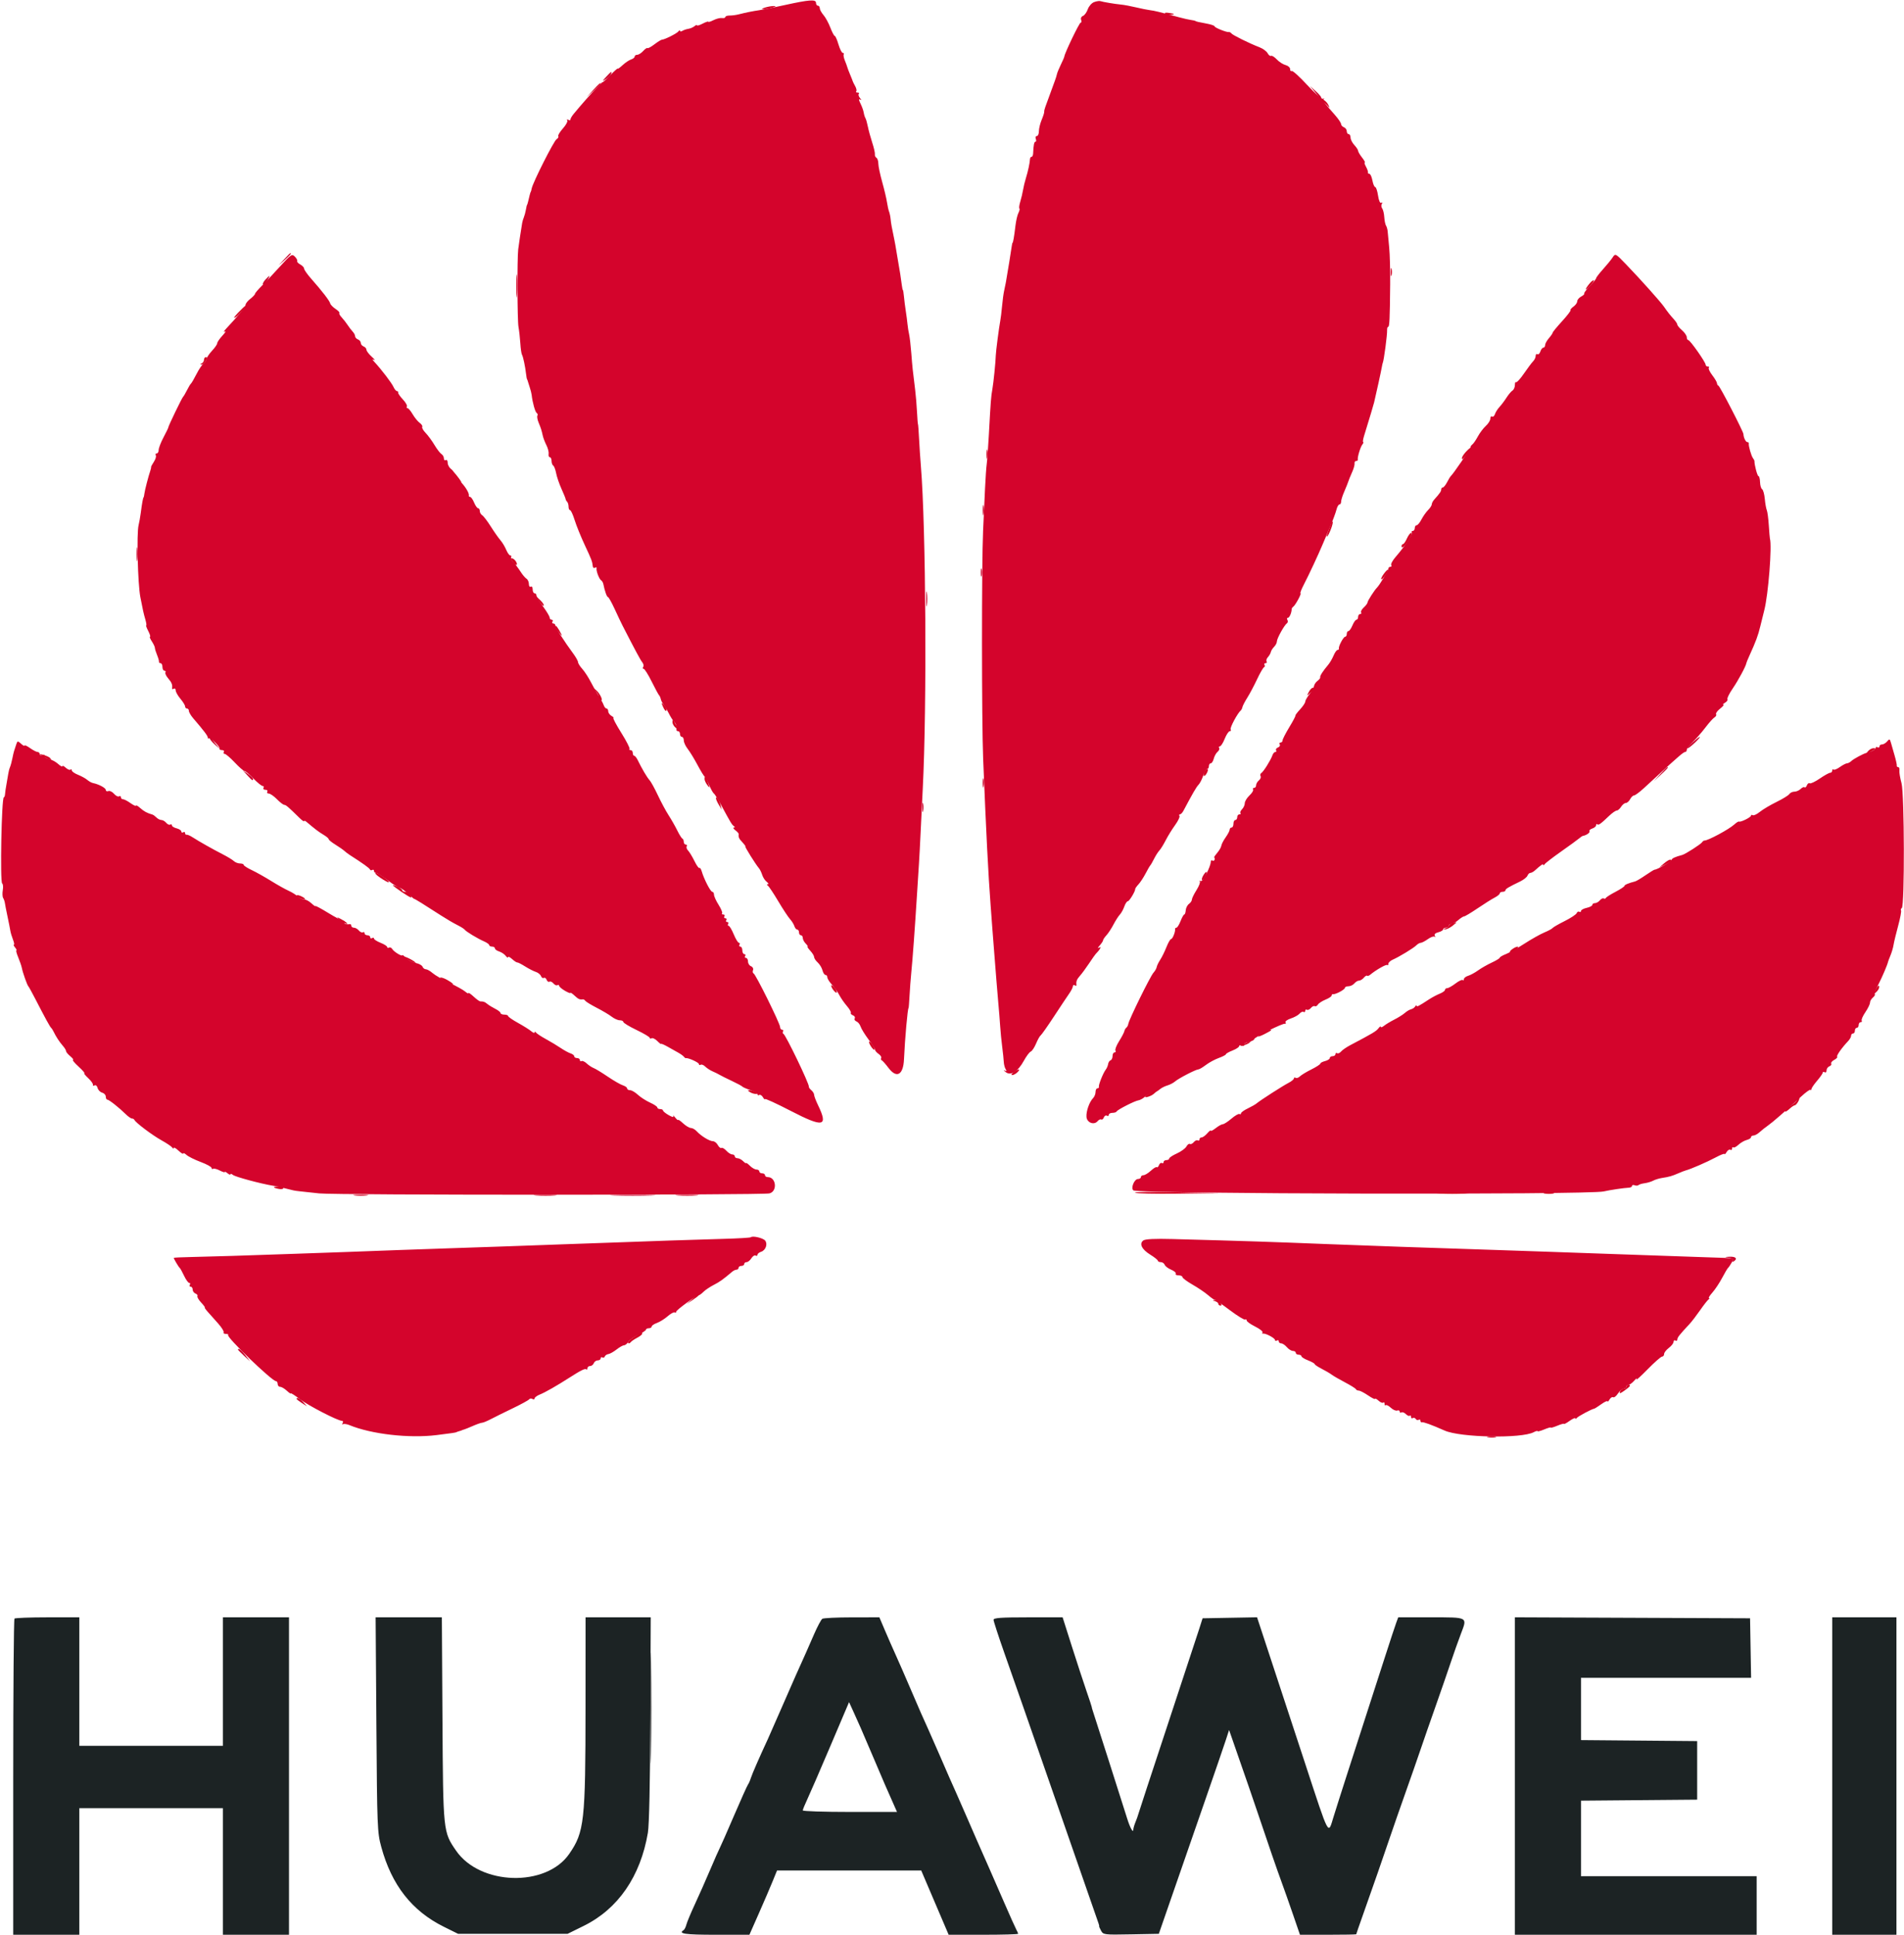 <svg id="svg" version="1.1" xmlns="http://www.w3.org/2000/svg" xmlns:xlink="http://www.w3.org/1999/xlink" width="400" height="406.349" viewBox="0, 0, 400,406.349"><g id="svgg"><path id="path0" d="M3.042 339.947 C 2.897 340.093,2.778 355.093,2.778 373.280 L 2.778 406.349 9.722 406.349 L 16.667 406.349 16.667 393.056 L 16.667 379.762 31.746 379.762 L 46.825 379.762 46.825 393.056 L 46.825 406.349 53.770 406.349 L 60.714 406.349 60.714 373.016 L 60.714 339.683 53.770 339.683 L 46.825 339.683 46.825 353.175 L 46.825 366.667 31.746 366.667 L 16.667 366.667 16.667 353.175 L 16.667 339.683 9.987 339.683 C 6.313 339.683,3.188 339.802,3.042 339.947 M79.073 362.202 C 79.227 383.823,79.268 384.849,80.097 387.897 C 82.280 395.922,86.535 401.350,93.254 404.677 L 96.230 406.151 107.738 406.151 L 119.246 406.151 122.619 404.490 C 129.845 400.933,134.557 394.099,136.111 384.921 C 136.384 383.310,136.578 374.331,136.627 361.012 L 136.706 339.683 129.861 339.683 L 123.016 339.683 123.009 358.433 C 123.000 382.609,122.761 384.764,119.579 389.373 C 114.720 396.409,100.858 396.011,95.815 388.690 C 93.090 384.733,93.095 384.782,92.953 361.012 L 92.825 339.683 85.869 339.683 L 78.913 339.683 79.073 362.202 M172.760 339.986 C 172.510 340.147,171.724 341.617,171.014 343.254 C 169.781 346.097,168.918 348.040,167.136 351.984 C 166.692 352.966,165.323 356.091,164.093 358.929 C 162.864 361.766,161.608 364.623,161.303 365.278 C 159.576 368.985,157.996 372.605,157.738 373.444 C 157.575 373.973,157.307 374.583,157.142 374.802 C 156.976 375.020,155.652 377.966,154.199 381.349 C 152.746 384.732,151.401 387.785,151.210 388.134 C 151.018 388.483,150.111 390.537,149.194 392.698 C 148.276 394.859,146.830 398.123,145.980 399.951 C 145.130 401.779,144.328 403.701,144.197 404.221 C 144.066 404.741,143.801 405.264,143.607 405.384 C 142.400 406.130,143.928 406.349,150.347 406.349 L 157.440 406.349 159.412 401.885 C 160.496 399.430,161.802 396.394,162.312 395.139 L 163.241 392.857 178.389 392.857 L 193.537 392.857 196.417 399.603 L 199.297 406.349 206.593 406.349 C 210.606 406.349,213.889 406.257,213.889 406.145 C 213.889 406.033,213.716 405.632,213.506 405.253 C 213.295 404.874,212.116 402.242,210.885 399.405 C 209.655 396.567,208.291 393.442,207.854 392.460 C 207.417 391.478,206.786 390.050,206.453 389.286 C 206.120 388.522,205.530 387.183,205.142 386.310 C 204.754 385.437,203.860 383.383,203.156 381.746 C 202.452 380.109,201.434 377.788,200.895 376.587 C 199.727 373.989,199.304 373.024,197.498 368.849 C 196.742 367.103,195.643 364.603,195.056 363.294 C 194.469 361.984,193.748 360.377,193.454 359.722 C 193.161 359.067,192.119 356.657,191.140 354.365 C 190.161 352.073,188.834 349.038,188.191 347.619 C 187.548 346.200,186.509 343.834,185.883 342.361 L 184.744 339.683 178.979 339.689 C 175.808 339.692,173.010 339.826,172.760 339.986 M208.730 340.202 C 208.730 340.488,209.731 343.568,210.954 347.047 C 214.121 356.056,215.965 361.338,219.261 370.833 C 220.852 375.417,222.872 381.220,223.749 383.730 C 224.627 386.240,226.521 391.687,227.957 395.833 C 229.394 399.980,230.667 403.641,230.787 403.968 C 230.906 404.296,230.962 404.563,230.911 404.563 C 230.860 404.563,231.036 404.970,231.302 405.467 C 231.775 406.352,231.902 406.368,237.619 406.260 L 243.452 406.151 244.484 403.175 C 248.353 392.007,249.918 387.494,253.155 378.175 C 255.164 372.391,257.124 366.688,257.510 365.502 L 258.212 363.346 258.824 365.105 C 262.103 374.523,263.175 377.629,264.092 380.357 C 266.411 387.261,268.313 392.780,269.221 395.238 C 269.744 396.657,270.832 399.737,271.637 402.083 L 273.102 406.349 279.011 406.349 C 282.261 406.349,284.921 406.303,284.921 406.246 C 284.921 406.189,285.555 404.359,286.331 402.178 C 288.348 396.509,290.744 389.626,292.063 385.714 C 292.688 383.859,294.119 379.752,295.243 376.587 C 296.368 373.423,297.802 369.315,298.430 367.460 C 299.058 365.605,300.487 361.498,301.605 358.333 C 302.722 355.169,304.143 351.062,304.761 349.206 C 305.379 347.351,306.350 344.616,306.918 343.128 C 308.280 339.557,308.509 339.683,300.620 339.683 L 293.747 339.683 293.342 340.774 C 293.119 341.374,292.044 344.633,290.953 348.016 C 288.929 354.291,286.554 361.647,283.008 372.619 C 281.915 376.002,280.621 380.073,280.132 381.665 C 278.987 385.394,279.344 386.070,274.207 370.437 C 271.769 363.016,268.495 353.058,266.931 348.309 L 264.087 339.674 258.366 339.777 L 252.645 339.881 251.951 342.063 C 251.569 343.264,248.541 352.460,245.222 362.500 C 241.902 372.540,239.147 380.933,239.099 381.151 C 239.050 381.369,238.805 382.050,238.553 382.665 C 238.301 383.279,238.095 383.984,238.095 384.232 C 238.095 385.122,237.412 383.914,236.801 381.944 C 236.173 379.918,229.878 360.206,229.514 359.127 C 229.404 358.800,229.336 358.532,229.363 358.532 C 229.391 358.532,228.890 357.014,228.250 355.159 C 227.611 353.304,226.222 349.063,225.164 345.734 L 223.240 339.683 215.985 339.683 C 210.269 339.683,208.730 339.793,208.730 340.202 M318.254 373.013 L 318.254 406.349 343.651 406.349 L 369.048 406.349 369.048 400.198 L 369.048 394.048 350.595 394.048 L 332.143 394.048 332.143 386.117 L 332.143 378.186 344.345 378.081 L 356.548 377.976 356.548 371.825 L 356.548 365.675 344.345 365.570 L 332.143 365.465 332.143 358.923 L 332.143 352.381 350.010 352.381 L 367.877 352.381 367.768 346.131 L 367.659 339.881 342.956 339.779 L 318.254 339.677 318.254 373.013 M384.921 373.016 L 384.921 406.349 391.667 406.349 L 398.413 406.349 398.413 373.016 L 398.413 339.683 391.667 339.683 L 384.921 339.683 384.921 373.016 M180.825 362.918 C 181.300 363.998,182.520 366.845,183.535 369.246 C 184.550 371.647,185.617 374.147,185.906 374.802 C 186.195 375.456,186.885 377.019,187.440 378.274 L 188.448 380.556 178.549 380.556 C 173.105 380.556,168.651 380.410,168.651 380.233 C 168.651 380.056,169.068 379.029,169.577 377.951 C 170.086 376.874,172.274 371.829,174.438 366.741 L 178.373 357.490 179.167 359.223 C 179.603 360.176,180.349 361.839,180.825 362.918 " stroke="none" fill="#1c2324" fill-rule="evenodd"></path><path id="path1" d="M164.853 1.067 C 162.686 1.544,160.288 2.027,159.524 2.139 C 158.055 2.355,156.789 2.611,155.159 3.021 C 154.613 3.158,153.765 3.268,153.274 3.264 C 152.783 3.261,152.381 3.402,152.381 3.578 C 152.381 3.754,152.068 3.848,151.687 3.787 C 151.305 3.726,150.501 3.925,149.901 4.229 C 149.301 4.533,148.810 4.684,148.810 4.563 C 148.810 4.443,148.274 4.622,147.619 4.960 C 146.964 5.299,146.429 5.460,146.429 5.319 C 146.429 5.177,146.191 5.258,145.901 5.499 C 145.611 5.740,145.031 5.990,144.612 6.055 C 144.192 6.120,143.626 6.313,143.353 6.483 C 143.080 6.654,142.854 6.648,142.851 6.472 C 142.848 6.295,142.714 6.339,142.553 6.568 C 142.256 6.994,139.609 8.333,139.065 8.333 C 138.900 8.333,138.190 8.772,137.487 9.308 C 136.784 9.844,136.126 10.200,136.025 10.099 C 135.924 9.998,135.517 10.274,135.121 10.712 C 134.725 11.150,134.161 11.508,133.867 11.508 C 133.574 11.508,133.333 11.674,133.333 11.878 C 133.333 12.082,132.996 12.355,132.584 12.486 C 132.172 12.617,131.368 13.156,130.798 13.684 C 130.228 14.212,129.762 14.542,129.762 14.417 C 129.762 14.292,129.048 14.926,128.175 15.826 C 127.302 16.725,126.587 17.370,126.587 17.258 C 126.587 17.073,123.301 20.599,121.837 22.355 C 121.503 22.755,120.918 23.452,120.536 23.904 C 120.154 24.355,119.841 24.886,119.841 25.084 C 119.841 25.282,119.635 25.316,119.383 25.161 C 119.123 25.000,119.032 25.050,119.172 25.278 C 119.309 25.498,118.895 26.266,118.254 26.984 C 117.613 27.702,117.176 28.432,117.283 28.605 C 117.389 28.778,117.229 29.064,116.925 29.241 C 116.362 29.569,111.944 38.318,111.702 39.583 C 111.628 39.965,111.541 40.278,111.508 40.278 C 111.475 40.278,111.372 40.590,111.279 40.972 C 111.187 41.354,111.035 41.979,110.943 42.361 C 110.851 42.743,110.748 43.056,110.715 43.056 C 110.682 43.056,110.577 43.502,110.482 44.048 C 110.386 44.593,110.194 45.308,110.055 45.635 C 109.915 45.962,109.756 46.498,109.701 46.825 C 109.418 48.509,108.968 51.506,108.867 52.381 C 108.631 54.412,108.677 67.313,108.924 68.651 C 109.065 69.415,109.239 70.964,109.311 72.093 C 109.382 73.223,109.541 74.309,109.663 74.508 C 109.902 74.893,110.335 76.945,110.522 78.571 C 110.584 79.117,110.676 79.608,110.725 79.663 C 110.773 79.717,110.845 79.896,110.883 80.060 C 110.921 80.223,111.103 80.804,111.288 81.349 C 111.474 81.895,111.655 82.609,111.691 82.937 C 111.864 84.512,112.429 86.540,112.750 86.738 C 112.947 86.860,113.015 87.111,112.900 87.296 C 112.786 87.481,112.900 88.138,113.153 88.756 C 113.666 90.008,113.758 90.297,114.034 91.529 C 114.139 91.998,114.483 92.891,114.798 93.513 C 115.114 94.134,115.322 94.955,115.261 95.337 C 115.200 95.719,115.312 96.032,115.511 96.032 C 115.710 96.032,115.873 96.378,115.873 96.802 C 115.873 97.226,116.031 97.670,116.225 97.790 C 116.418 97.909,116.693 98.626,116.835 99.383 C 116.977 100.140,117.481 101.616,117.954 102.662 C 118.428 103.708,118.823 104.683,118.832 104.828 C 118.842 104.974,118.983 105.227,119.147 105.390 C 119.311 105.554,119.444 106.015,119.444 106.415 C 119.444 106.815,119.586 107.143,119.760 107.143 C 119.933 107.143,120.366 108.080,120.722 109.226 C 121.079 110.372,122.038 112.738,122.854 114.484 C 124.300 117.576,124.416 117.886,124.543 118.972 C 124.576 119.258,124.786 119.378,125.010 119.240 C 125.233 119.102,125.377 119.136,125.328 119.316 C 125.193 119.814,125.852 121.596,126.270 121.865 C 126.474 121.996,126.690 122.353,126.750 122.659 C 127.040 124.122,127.492 125.397,127.722 125.398 C 127.862 125.398,128.489 126.514,129.116 127.878 C 129.743 129.241,130.484 130.804,130.764 131.349 C 133.455 136.599,134.560 138.653,134.939 139.110 C 135.185 139.406,135.271 139.834,135.130 140.062 C 134.989 140.290,135.032 140.476,135.226 140.476 C 135.420 140.476,136.179 141.682,136.912 143.155 C 137.645 144.628,138.345 145.923,138.468 146.032 C 138.590 146.141,138.749 146.498,138.821 146.825 C 138.893 147.153,139.168 147.688,139.433 148.016 C 139.698 148.343,140.175 149.147,140.493 149.802 C 140.811 150.456,141.295 151.228,141.567 151.516 C 142.036 152.011,142.217 152.599,142.110 153.274 C 142.085 153.438,142.242 153.571,142.460 153.571 C 142.679 153.571,142.857 153.839,142.857 154.167 C 142.857 154.494,143.036 154.762,143.254 154.762 C 143.472 154.762,143.651 155.095,143.651 155.502 C 143.651 155.909,144.022 156.714,144.476 157.292 C 144.930 157.869,145.847 159.366,146.512 160.619 C 147.178 161.872,147.858 162.986,148.023 163.095 C 148.188 163.204,148.618 164.002,148.979 164.867 C 149.339 165.732,149.785 166.536,149.969 166.653 C 150.154 166.770,150.855 167.884,151.527 169.129 C 153.504 172.793,153.750 173.199,154.167 173.506 C 154.431 173.700,154.431 173.804,154.167 173.816 C 153.948 173.826,154.094 174.081,154.491 174.381 C 154.887 174.682,155.200 175.033,155.185 175.162 C 155.108 175.848,155.228 176.115,155.968 176.909 C 156.413 177.387,156.691 177.778,156.586 177.778 C 156.396 177.778,158.758 181.558,159.457 182.372 C 159.658 182.607,159.961 183.231,160.128 183.759 C 160.296 184.287,160.719 184.937,161.070 185.204 C 161.420 185.471,161.528 185.697,161.310 185.708 C 161.055 185.720,161.059 185.831,161.322 186.018 C 161.547 186.178,162.526 187.649,163.499 189.286 C 164.471 190.923,165.579 192.606,165.962 193.026 C 166.345 193.447,166.761 194.116,166.887 194.514 C 167.014 194.912,167.284 195.238,167.487 195.238 C 167.691 195.238,167.857 195.506,167.857 195.833 C 167.857 196.161,168.036 196.429,168.254 196.429 C 168.472 196.429,168.651 196.684,168.651 196.995 C 168.651 197.307,168.931 197.843,169.274 198.186 C 169.617 198.529,169.789 198.810,169.656 198.810 C 169.523 198.810,169.778 199.200,170.223 199.678 C 170.668 200.156,171.032 200.753,171.032 201.005 C 171.032 201.258,171.373 201.773,171.790 202.150 C 172.207 202.528,172.656 203.269,172.789 203.799 C 172.922 204.329,173.206 204.762,173.420 204.762 C 173.634 204.762,173.810 204.987,173.810 205.262 C 173.810 205.537,174.236 206.223,174.758 206.785 C 175.280 207.348,175.978 208.328,176.308 208.964 C 176.639 209.599,177.362 210.644,177.916 211.285 C 178.470 211.926,178.845 212.577,178.750 212.731 C 178.654 212.886,178.854 213.119,179.194 213.249 C 179.534 213.380,179.700 213.668,179.563 213.889 C 179.427 214.110,179.587 214.396,179.920 214.524 C 180.253 214.651,180.645 215.133,180.791 215.593 C 180.937 216.054,181.683 217.269,182.448 218.294 C 183.213 219.318,183.838 220.309,183.838 220.495 C 183.837 220.681,184.173 221.069,184.584 221.357 C 184.995 221.644,185.237 222.031,185.123 222.215 C 185.009 222.400,185.058 222.611,185.232 222.684 C 185.406 222.758,186.049 223.481,186.661 224.293 C 188.371 226.561,189.768 225.781,189.915 222.477 C 190.105 218.185,190.684 211.706,190.877 211.706 C 190.912 211.706,191.003 210.546,191.080 209.127 C 191.157 207.708,191.318 205.565,191.439 204.365 C 191.730 201.456,192.205 194.960,192.657 187.698 C 192.800 185.407,192.981 182.550,193.061 181.349 C 193.141 180.149,193.302 177.113,193.419 174.603 C 193.537 172.093,193.733 168.075,193.856 165.675 C 194.745 148.295,194.525 110.760,193.458 97.817 C 193.332 96.290,193.160 93.700,193.077 92.063 C 192.994 90.427,192.892 89.087,192.851 89.087 C 192.811 89.087,192.719 87.927,192.647 86.508 C 192.575 85.089,192.405 83.036,192.268 81.944 C 191.746 77.778,191.674 77.100,191.453 74.206 C 191.327 72.569,191.120 70.784,190.993 70.238 C 190.866 69.692,190.710 68.710,190.647 68.056 C 190.585 67.401,190.421 66.151,190.284 65.278 C 190.147 64.405,189.977 63.065,189.908 62.302 C 189.838 61.538,189.736 60.913,189.681 60.913 C 189.625 60.913,189.527 60.466,189.462 59.921 C 189.314 58.688,188.969 56.471,188.721 55.159 C 188.617 54.613,188.437 53.542,188.320 52.778 C 188.203 52.014,188.013 50.942,187.899 50.397 C 187.333 47.704,187.196 46.946,187.107 46.032 C 187.055 45.486,186.907 44.772,186.779 44.444 C 186.651 44.117,186.453 43.224,186.339 42.460 C 186.225 41.696,185.770 39.779,185.328 38.199 C 184.886 36.620,184.524 34.889,184.524 34.354 C 184.524 33.818,184.341 33.267,184.116 33.128 C 183.892 32.990,183.750 32.667,183.801 32.411 C 183.851 32.154,183.601 31.052,183.244 29.960 C 182.887 28.869,182.473 27.351,182.323 26.587 C 182.172 25.823,181.942 25.020,181.810 24.802 C 181.678 24.583,181.517 24.058,181.451 23.634 C 181.385 23.209,181.079 22.358,180.772 21.742 C 180.400 20.996,180.370 20.716,180.682 20.903 C 181.011 21.100,181.004 21.002,180.658 20.575 C 180.387 20.241,180.283 19.849,180.427 19.706 C 180.570 19.562,180.450 19.444,180.159 19.444 C 179.868 19.444,179.742 19.332,179.880 19.194 C 180.018 19.056,179.920 18.565,179.663 18.103 C 179.405 17.640,179.173 17.173,179.147 17.063 C 179.121 16.954,178.874 16.329,178.598 15.675 C 178.322 15.020,178.051 14.306,177.996 14.087 C 177.941 13.869,177.712 13.244,177.487 12.698 C 177.261 12.153,177.156 11.572,177.253 11.409 C 177.349 11.245,177.258 11.111,177.051 11.111 C 176.844 11.111,176.438 10.308,176.148 9.325 C 175.858 8.343,175.505 7.540,175.364 7.540 C 175.223 7.540,174.808 6.755,174.441 5.795 C 174.075 4.835,173.426 3.647,172.999 3.155 C 172.572 2.662,172.222 2.019,172.222 1.725 C 172.222 1.431,172.044 1.190,171.825 1.190 C 171.607 1.190,171.429 0.923,171.429 0.595 C 171.429 -0.172,170.016 -0.071,164.853 1.067 M229.843 0.443 C 229.341 0.629,228.748 1.306,228.525 1.946 C 228.302 2.587,227.845 3.216,227.510 3.345 C 227.169 3.476,227.002 3.838,227.129 4.170 C 227.254 4.496,227.206 4.762,227.023 4.762 C 226.745 4.762,223.643 11.212,223.596 11.887 C 223.588 12.006,223.262 12.759,222.871 13.560 C 222.481 14.362,222.112 15.255,222.053 15.545 C 221.994 15.834,221.812 16.429,221.649 16.865 C 221.486 17.302,221.030 18.552,220.635 19.643 C 220.240 20.734,219.782 21.984,219.618 22.421 C 219.453 22.857,219.343 23.336,219.372 23.485 C 219.402 23.634,219.163 24.387,218.840 25.159 C 218.518 25.930,218.254 27.014,218.254 27.567 C 218.254 28.119,218.056 28.571,217.815 28.571 C 217.573 28.571,217.478 28.839,217.604 29.167 C 217.729 29.494,217.698 29.762,217.533 29.762 C 217.257 29.762,217.117 30.471,217.043 32.242 C 217.027 32.624,216.876 32.937,216.708 32.937 C 216.540 32.937,216.393 33.160,216.382 33.433 C 216.351 34.207,215.953 36.048,215.518 37.431 C 215.301 38.124,215.035 39.226,214.929 39.881 C 214.822 40.536,214.561 41.638,214.348 42.331 C 214.135 43.024,214.049 43.678,214.156 43.785 C 214.263 43.892,214.172 44.311,213.955 44.717 C 213.738 45.122,213.455 46.343,213.326 47.430 C 213.057 49.700,212.836 50.992,212.717 50.992 C 212.671 50.992,212.576 51.438,212.506 51.984 C 212.395 52.838,211.754 56.780,211.312 59.325 C 211.236 59.762,211.070 60.565,210.944 61.111 C 210.818 61.657,210.626 63.085,210.518 64.286 C 210.409 65.486,210.238 66.884,210.137 67.392 C 209.894 68.619,209.214 73.850,209.200 74.603 C 209.176 75.888,208.718 80.431,208.480 81.746 C 208.200 83.290,208.135 84.128,207.745 91.270 C 207.595 93.998,207.394 96.766,207.298 97.421 C 207.202 98.075,207.041 100.397,206.940 102.579 C 206.839 104.762,206.655 108.780,206.530 111.508 C 206.219 118.312,206.228 151.537,206.543 159.325 C 207.175 174.940,207.616 183.605,208.108 190.079 C 208.216 191.498,208.389 193.819,208.492 195.238 C 208.596 196.657,208.791 199.157,208.926 200.794 C 209.062 202.431,209.252 204.841,209.349 206.151 C 209.447 207.460,209.627 209.603,209.750 210.913 C 209.872 212.222,210.037 214.276,210.116 215.476 C 210.194 216.677,210.386 218.641,210.543 219.841 C 210.699 221.042,210.849 222.470,210.876 223.016 C 210.903 223.562,211.084 224.259,211.278 224.565 C 211.537 224.974,211.482 225.046,211.073 224.833 C 210.767 224.674,210.855 224.820,211.269 225.157 C 212.326 226.016,213.848 225.071,215.100 222.780 C 215.619 221.829,216.268 220.965,216.541 220.860 C 216.815 220.755,217.319 219.998,217.662 219.178 C 218.004 218.358,218.433 217.591,218.614 217.474 C 218.795 217.357,220.057 215.565,221.417 213.492 C 222.777 211.419,224.229 209.238,224.643 208.647 C 225.058 208.056,225.397 207.375,225.397 207.136 C 225.397 206.896,225.580 206.812,225.803 206.951 C 226.027 207.089,226.185 207.055,226.153 206.875 C 226.031 206.171,226.218 205.675,226.885 204.936 C 227.267 204.513,228.115 203.363,228.769 202.381 C 229.423 201.399,230.048 200.506,230.158 200.397 C 231.027 199.532,231.514 198.677,230.952 199.000 C 230.528 199.244,230.557 199.115,231.052 198.549 C 231.434 198.112,231.746 197.628,231.746 197.472 C 231.746 197.316,232.059 196.851,232.440 196.439 C 232.822 196.026,233.492 195.007,233.928 194.174 C 234.364 193.340,234.965 192.402,235.264 192.087 C 235.563 191.773,235.983 191.014,236.197 190.401 C 236.411 189.788,236.742 189.286,236.933 189.286 C 237.256 189.286,238.529 187.176,238.492 186.703 C 238.483 186.587,238.792 186.151,239.178 185.733 C 239.565 185.316,240.236 184.292,240.671 183.459 C 241.105 182.626,241.552 181.855,241.664 181.746 C 241.775 181.637,242.134 181.012,242.461 180.357 C 242.788 179.702,243.285 178.925,243.565 178.629 C 243.845 178.334,244.440 177.374,244.888 176.497 C 245.335 175.619,246.219 174.187,246.851 173.314 C 247.484 172.441,247.905 171.570,247.787 171.379 C 247.669 171.188,247.719 171.032,247.898 171.032 C 248.078 171.032,248.401 170.698,248.616 170.291 C 250.528 166.678,251.351 165.258,251.796 164.814 C 252.083 164.527,252.524 163.666,252.777 162.900 C 253.029 162.135,253.401 161.508,253.602 161.508 C 253.804 161.508,253.968 161.240,253.968 160.913 C 253.968 160.585,254.143 160.317,254.358 160.317 C 254.572 160.317,254.857 159.878,254.992 159.342 C 255.126 158.805,255.485 158.160,255.789 157.908 C 256.092 157.656,256.243 157.291,256.123 157.098 C 256.003 156.904,256.075 156.746,256.283 156.746 C 256.490 156.746,256.946 156.032,257.295 155.159 C 257.644 154.286,258.121 153.571,258.354 153.571 C 258.586 153.571,258.671 153.399,258.541 153.189 C 258.338 152.860,259.989 149.777,260.674 149.206 C 260.805 149.097,260.960 148.777,261.017 148.495 C 261.075 148.213,261.540 147.320,262.051 146.511 C 262.561 145.702,263.482 143.968,264.097 142.659 C 264.711 141.349,265.364 140.218,265.546 140.145 C 265.729 140.071,265.777 139.848,265.654 139.649 C 265.530 139.449,265.629 139.286,265.873 139.286 C 266.117 139.286,266.215 139.122,266.091 138.921 C 265.967 138.720,266.091 138.314,266.365 138.019 C 266.640 137.723,266.916 137.243,266.978 136.952 C 267.041 136.661,267.353 136.161,267.673 135.842 C 267.992 135.522,268.254 135.016,268.254 134.717 C 268.254 134.098,269.815 131.282,270.370 130.898 C 270.572 130.758,270.614 130.446,270.464 130.203 C 270.314 129.960,270.360 129.762,270.565 129.762 C 270.887 129.762,271.357 128.668,271.360 127.912 C 271.360 127.778,271.510 127.559,271.692 127.425 C 272.173 127.074,273.503 124.603,273.212 124.603 C 273.077 124.603,273.407 123.755,273.946 122.718 C 274.987 120.715,276.916 116.586,277.885 114.286 C 278.207 113.522,278.927 111.825,279.485 110.516 C 280.043 109.206,280.621 107.644,280.769 107.044 C 280.917 106.443,281.198 105.952,281.392 105.952 C 281.587 105.952,281.746 105.691,281.746 105.371 C 281.746 105.051,282.001 104.202,282.312 103.486 C 282.793 102.379,283.252 101.216,283.531 100.397 C 283.568 100.288,283.835 99.663,284.125 99.008 C 284.414 98.353,284.615 97.594,284.570 97.321 C 284.525 97.049,284.675 96.825,284.903 96.825 C 285.131 96.825,285.288 96.691,285.252 96.528 C 285.145 96.035,285.796 93.884,286.214 93.353 C 286.429 93.080,286.506 92.857,286.386 92.857 C 286.265 92.857,286.345 92.277,286.564 91.567 C 287.749 87.725,288.551 85.052,288.678 84.524 C 289.110 82.725,290.172 77.865,290.282 77.183 C 290.352 76.746,290.452 76.300,290.504 76.190 C 290.738 75.693,291.453 70.277,291.407 69.345 C 291.389 68.963,291.486 68.651,291.625 68.651 C 291.909 68.651,291.983 67.104,292.052 59.722 C 292.079 56.885,291.987 53.403,291.847 51.984 C 291.707 50.565,291.564 49.048,291.528 48.611 C 291.492 48.175,291.335 47.619,291.178 47.376 C 291.022 47.134,290.858 46.330,290.813 45.591 C 290.769 44.851,290.570 44.031,290.372 43.767 C 290.173 43.504,290.143 43.075,290.305 42.813 C 290.480 42.531,290.431 42.441,290.185 42.593 C 289.933 42.749,289.667 42.151,289.504 41.067 C 289.357 40.087,289.089 39.286,288.909 39.286 C 288.728 39.286,288.463 38.661,288.320 37.897 C 288.177 37.133,287.889 36.508,287.680 36.508 C 287.472 36.508,287.340 36.374,287.386 36.210 C 287.432 36.047,287.247 35.511,286.975 35.020 C 286.703 34.529,286.589 34.127,286.721 34.127 C 286.854 34.127,286.592 33.656,286.140 33.081 C 285.688 32.506,285.317 31.874,285.317 31.676 C 285.317 31.478,284.960 30.933,284.524 30.464 C 284.087 29.996,283.730 29.289,283.730 28.893 C 283.730 28.498,283.552 28.175,283.333 28.175 C 283.115 28.175,282.937 27.901,282.937 27.567 C 282.937 27.233,282.669 26.856,282.341 26.731 C 282.014 26.605,281.742 26.298,281.737 26.049 C 281.732 25.799,281.151 24.944,280.447 24.148 C 278.161 21.564,277.839 21.103,278.108 20.803 C 278.254 20.641,278.180 20.617,277.945 20.751 C 277.709 20.885,276.213 19.579,274.619 17.847 C 273.025 16.116,271.566 14.796,271.376 14.913 C 271.187 15.030,271.032 14.851,271.032 14.515 C 271.032 14.179,270.602 13.796,270.077 13.664 C 269.552 13.533,268.723 12.999,268.234 12.479 C 267.745 11.958,267.201 11.621,267.026 11.730 C 266.850 11.838,266.526 11.589,266.305 11.177 C 266.084 10.764,265.316 10.202,264.598 9.927 C 262.513 9.129,258.951 7.371,258.686 7.010 C 258.552 6.827,258.325 6.704,258.182 6.735 C 257.729 6.833,255.159 5.806,255.159 5.527 C 255.159 5.380,254.400 5.121,253.472 4.951 C 251.708 4.627,251.256 4.519,251.091 4.382 C 251.037 4.336,250.635 4.252,250.198 4.194 C 249.762 4.136,248.646 3.883,247.718 3.632 C 243.363 2.452,242.590 2.262,241.624 2.142 C 241.055 2.071,239.715 1.802,238.648 1.545 C 237.580 1.287,236.171 1.025,235.516 0.962 C 234.186 0.833,231.759 0.427,231.151 0.232 C 230.933 0.162,230.344 0.257,229.843 0.443 M58.923 55.863 C 57.617 57.309,55.878 59.156,55.060 59.969 C 54.241 60.781,53.571 61.568,53.571 61.717 C 53.571 61.867,53.125 62.340,52.579 62.769 C 52.034 63.199,51.587 63.761,51.587 64.019 C 51.587 64.440,50.063 66.314,47.526 69.011 C 47.031 69.537,46.895 69.821,47.222 69.644 C 47.550 69.467,47.326 69.850,46.726 70.496 C 46.126 71.142,45.635 71.858,45.635 72.087 C 45.635 72.316,45.151 73.020,44.559 73.652 C 43.967 74.284,43.441 75.065,43.390 75.386 C 43.340 75.707,43.047 76.154,42.739 76.379 C 42.431 76.604,41.772 77.591,41.275 78.573 C 40.777 79.554,40.259 80.446,40.125 80.556 C 39.990 80.665,39.612 81.290,39.286 81.944 C 38.959 82.599,38.592 83.224,38.469 83.333 C 38.218 83.557,35.290 89.625,35.357 89.781 C 35.381 89.836,34.935 90.756,34.367 91.825 C 33.798 92.894,33.333 94.100,33.333 94.504 C 33.333 94.908,33.144 95.238,32.913 95.238 C 32.682 95.238,32.600 95.412,32.731 95.624 C 32.862 95.836,32.680 96.451,32.326 96.992 C 31.972 97.532,31.708 98.028,31.740 98.094 C 31.771 98.160,31.705 98.482,31.593 98.810 C 31.187 99.992,30.411 102.992,30.335 103.671 C 30.293 104.053,30.213 104.410,30.158 104.464 C 30.034 104.586,29.843 105.654,29.570 107.738 C 29.455 108.611,29.249 109.772,29.111 110.317 C 28.681 112.017,28.941 122.580,29.482 125.397 C 29.992 128.051,30.174 128.868,30.521 130.060 C 30.728 130.769,30.816 131.349,30.716 131.349 C 30.617 131.349,30.812 131.885,31.151 132.540 C 31.489 133.194,31.652 133.730,31.512 133.730 C 31.372 133.730,31.546 134.170,31.899 134.708 C 32.251 135.246,32.540 135.860,32.540 136.071 C 32.540 136.283,32.747 136.959,33.001 137.573 C 33.254 138.188,33.433 138.824,33.397 138.988 C 33.362 139.152,33.512 139.286,33.730 139.286 C 33.948 139.286,34.127 139.643,34.127 140.079 C 34.127 140.516,34.316 140.873,34.547 140.873 C 34.778 140.873,34.871 141.029,34.754 141.219 C 34.636 141.409,34.894 141.972,35.326 142.470 C 36.074 143.333,36.275 143.846,36.148 144.573 C 36.117 144.753,36.274 144.787,36.498 144.649 C 36.722 144.511,36.905 144.662,36.905 144.986 C 36.905 145.309,37.351 146.105,37.897 146.753 C 38.442 147.401,38.889 148.129,38.889 148.371 C 38.889 148.612,39.067 148.810,39.286 148.810 C 39.504 148.810,39.683 149.033,39.683 149.306 C 39.683 149.578,40.085 150.269,40.576 150.841 C 42.851 153.490,43.651 154.547,43.651 154.905 C 43.651 155.117,43.749 155.193,43.869 155.072 C 44.157 154.785,46.311 156.856,46.127 157.242 C 46.049 157.406,46.274 157.540,46.627 157.540 C 46.980 157.540,47.159 157.718,47.024 157.937 C 46.889 158.155,46.966 158.333,47.195 158.333 C 47.424 158.333,48.368 159.137,49.292 160.119 C 50.216 161.101,51.132 161.905,51.326 161.905 C 51.521 161.905,52.373 162.619,53.221 163.492 C 54.068 164.365,54.950 165.079,55.182 165.079 C 55.413 165.079,55.492 165.258,55.357 165.476 C 55.222 165.694,55.401 165.873,55.754 165.873 C 56.107 165.873,56.286 166.052,56.151 166.270 C 56.016 166.488,56.154 166.667,56.458 166.667 C 56.762 166.667,57.531 167.197,58.168 167.846 C 58.805 168.495,59.498 169.031,59.708 169.037 C 60.068 169.047,60.513 169.428,62.918 171.784 C 63.452 172.307,63.889 172.613,63.889 172.463 C 63.889 172.313,64.112 172.380,64.385 172.611 C 66.204 174.151,66.994 174.749,67.956 175.319 C 68.557 175.674,69.048 176.090,69.048 176.244 C 69.048 176.397,69.677 176.912,70.447 177.387 C 71.217 177.863,72.072 178.458,72.349 178.710 C 72.625 178.961,73.129 179.345,73.469 179.563 C 76.276 181.364,77.599 182.312,77.712 182.601 C 77.786 182.788,78.009 182.841,78.208 182.717 C 78.408 182.594,78.571 182.682,78.571 182.913 C 78.571 183.144,78.758 183.333,78.985 183.333 C 79.213 183.333,80.345 184.048,81.501 184.921 C 82.658 185.794,83.792 186.508,84.022 186.508 C 84.252 186.508,85.003 187.034,85.692 187.677 C 86.380 188.321,86.980 188.824,87.024 188.797 C 87.106 188.745,89.192 190.035,92.659 192.281 C 93.750 192.988,95.268 193.878,96.032 194.259 C 96.796 194.640,97.510 195.085,97.619 195.249 C 97.882 195.641,100.315 197.116,101.687 197.714 C 102.287 197.976,102.778 198.329,102.778 198.500 C 102.778 198.670,103.046 198.810,103.373 198.810 C 103.700 198.810,103.968 198.976,103.968 199.180 C 103.968 199.383,104.369 199.677,104.860 199.833 C 105.350 199.988,105.969 200.402,106.236 200.752 C 106.503 201.102,106.726 201.227,106.733 201.030 C 106.740 200.832,107.122 201.011,107.581 201.427 C 108.041 201.842,108.532 202.164,108.673 202.141 C 108.813 202.118,109.554 202.494,110.317 202.976 C 111.081 203.458,112.092 203.974,112.563 204.124 C 113.033 204.273,113.523 204.668,113.651 205.001 C 113.779 205.333,114.044 205.506,114.241 205.385 C 114.438 205.263,114.706 205.441,114.837 205.781 C 114.967 206.121,115.233 206.301,115.428 206.180 C 115.623 206.060,116.002 206.225,116.270 206.548 C 116.538 206.870,116.915 207.036,117.108 206.917 C 117.302 206.797,117.460 206.850,117.460 207.034 C 117.460 207.218,117.996 207.685,118.651 208.072 C 119.306 208.459,119.841 208.669,119.841 208.539 C 119.841 208.409,120.232 208.667,120.710 209.112 C 121.512 209.859,121.786 209.979,122.475 209.887 C 122.615 209.868,122.838 210.011,122.972 210.205 C 123.105 210.398,124.196 211.062,125.397 211.680 C 126.597 212.298,128.005 213.137,128.526 213.545 C 129.046 213.952,129.805 214.286,130.212 214.286 C 130.619 214.286,130.952 214.445,130.952 214.639 C 130.952 214.833,132.202 215.592,133.730 216.325 C 135.258 217.059,136.508 217.803,136.508 217.980 C 136.508 218.156,136.680 218.194,136.890 218.065 C 137.101 217.935,137.636 218.192,138.081 218.636 C 138.525 219.081,138.889 219.358,138.889 219.253 C 138.889 219.147,139.489 219.398,140.223 219.811 C 140.957 220.223,141.984 220.800,142.505 221.094 C 143.026 221.387,143.562 221.776,143.695 221.958 C 143.829 222.141,144.007 222.268,144.092 222.242 C 144.524 222.108,146.825 223.146,146.825 223.475 C 146.825 223.685,146.990 223.755,147.190 223.631 C 147.391 223.507,147.824 223.674,148.152 224.003 C 148.481 224.331,149.165 224.779,149.672 224.998 C 150.180 225.216,150.863 225.555,151.190 225.750 C 151.518 225.945,152.679 226.523,153.770 227.035 C 154.861 227.547,155.843 228.076,155.952 228.211 C 156.062 228.346,156.820 228.675,157.639 228.942 C 158.457 229.208,159.127 229.602,159.127 229.816 C 159.127 230.030,159.295 230.102,159.499 229.975 C 159.704 229.849,160.056 230.061,160.281 230.448 C 160.506 230.835,160.696 231.008,160.702 230.834 C 160.709 230.660,163.141 231.774,166.108 233.309 C 172.988 236.870,174.048 236.649,171.857 232.115 C 171.403 231.175,171.032 230.194,171.032 229.934 C 171.032 229.675,170.770 229.245,170.449 228.979 C 170.129 228.713,169.895 228.379,169.929 228.236 C 170.057 227.705,165.069 217.342,164.584 217.129 C 164.417 217.056,164.382 216.832,164.505 216.633 C 164.628 216.433,164.540 216.270,164.309 216.270 C 164.078 216.270,163.889 216.019,163.889 215.712 C 163.889 214.988,158.754 204.603,158.315 204.439 C 158.131 204.370,158.079 204.059,158.198 203.748 C 158.318 203.436,158.129 203.071,157.779 202.937 C 157.429 202.803,157.143 202.355,157.143 201.942 C 157.143 201.529,156.954 201.190,156.723 201.190 C 156.491 201.190,156.413 201.012,156.548 200.794 C 156.683 200.575,156.604 200.397,156.373 200.397 C 156.141 200.397,155.952 200.040,155.952 199.603 C 155.952 199.167,155.763 198.810,155.532 198.810 C 155.301 198.810,155.222 198.631,155.357 198.413 C 155.492 198.194,155.440 198.016,155.242 198.016 C 155.044 198.016,154.550 197.212,154.145 196.230 C 153.740 195.248,153.256 194.444,153.070 194.444 C 152.883 194.444,152.841 194.266,152.976 194.048 C 153.111 193.829,153.022 193.651,152.778 193.651 C 152.534 193.651,152.444 193.472,152.579 193.254 C 152.714 193.036,152.625 192.857,152.381 192.857 C 152.137 192.857,152.048 192.679,152.183 192.460 C 152.317 192.242,152.209 192.063,151.941 192.063 C 151.674 192.063,151.564 191.955,151.697 191.821 C 151.830 191.688,151.503 190.888,150.970 190.044 C 150.436 189.199,150.000 188.236,150.000 187.905 C 150.000 187.573,149.837 187.302,149.639 187.302 C 149.269 187.302,147.910 184.668,147.421 183.006 C 147.272 182.498,147.052 182.181,146.932 182.300 C 146.813 182.420,146.345 181.764,145.894 180.842 C 145.442 179.921,144.840 178.929,144.556 178.639 C 144.272 178.348,144.142 177.946,144.266 177.746 C 144.390 177.545,144.302 177.381,144.071 177.381 C 143.840 177.381,143.651 177.128,143.651 176.819 C 143.651 176.510,143.517 176.197,143.353 176.124 C 143.189 176.052,142.705 175.278,142.276 174.405 C 141.848 173.532,141.034 172.103,140.467 171.230 C 139.900 170.357,138.886 168.469,138.213 167.035 C 137.540 165.600,136.747 164.164,136.451 163.842 C 135.930 163.277,134.860 161.461,133.966 159.626 C 133.727 159.137,133.398 158.735,133.234 158.733 C 133.070 158.732,132.937 158.462,132.937 158.135 C 132.937 157.808,132.728 157.540,132.474 157.540 C 132.219 157.540,132.119 157.431,132.251 157.299 C 132.384 157.167,131.609 155.649,130.529 153.926 C 129.449 152.203,128.701 150.788,128.866 150.782 C 129.032 150.775,128.854 150.588,128.472 150.365 C 128.090 150.143,127.778 149.702,127.778 149.385 C 127.778 149.069,127.620 148.810,127.427 148.810 C 127.234 148.810,126.969 148.497,126.837 148.115 C 126.705 147.733,126.247 146.885,125.820 146.230 C 125.393 145.575,124.632 144.236,124.129 143.254 C 123.626 142.272,122.813 141.024,122.321 140.480 C 121.830 139.937,121.429 139.296,121.429 139.056 C 121.429 138.816,120.977 138.011,120.426 137.266 C 118.574 134.766,116.667 131.769,116.667 131.359 C 116.667 131.135,116.478 130.952,116.246 130.952 C 116.015 130.952,115.937 130.774,116.071 130.556 C 116.206 130.337,116.128 130.159,115.896 130.159 C 115.665 130.159,115.476 129.959,115.476 129.716 C 115.476 129.472,114.851 128.422,114.087 127.381 C 113.323 126.340,112.698 125.290,112.698 125.046 C 112.698 124.802,112.520 124.603,112.302 124.603 C 112.083 124.603,111.905 124.235,111.905 123.786 C 111.905 123.337,111.726 123.079,111.508 123.214 C 111.290 123.349,111.111 123.101,111.111 122.662 C 111.111 122.224,110.884 121.722,110.606 121.547 C 110.327 121.373,109.761 120.699,109.348 120.050 C 108.934 119.401,108.275 118.525,107.883 118.105 C 107.491 117.684,107.264 117.189,107.378 117.003 C 107.493 116.818,107.419 116.667,107.214 116.667 C 107.010 116.667,106.622 116.135,106.353 115.486 C 106.084 114.837,105.531 113.921,105.124 113.452 C 104.717 112.982,103.805 111.683,103.098 110.565 C 102.391 109.447,101.583 108.389,101.303 108.214 C 101.023 108.040,100.794 107.638,100.794 107.322 C 100.794 107.005,100.637 106.746,100.445 106.746 C 100.253 106.746,99.874 106.210,99.603 105.556 C 99.332 104.901,98.953 104.365,98.761 104.365 C 98.570 104.365,98.451 104.231,98.497 104.067 C 98.634 103.583,97.600 101.933,96.597 101.034 C 96.084 100.574,95.613 99.931,95.551 99.603 C 95.488 99.276,95.124 98.775,94.742 98.489 C 94.360 98.204,94.048 97.613,94.048 97.176 C 94.048 96.739,93.869 96.492,93.651 96.627 C 93.433 96.762,93.254 96.603,93.254 96.273 C 93.254 95.944,93.021 95.532,92.736 95.357 C 92.451 95.182,91.793 94.325,91.273 93.452 C 90.754 92.579,89.918 91.442,89.416 90.924 C 88.915 90.407,88.594 89.839,88.703 89.662 C 88.813 89.485,88.575 89.105,88.174 88.817 C 87.774 88.529,87.108 87.713,86.693 87.004 C 86.279 86.295,85.789 85.714,85.605 85.714 C 85.421 85.714,85.367 85.558,85.485 85.367 C 85.603 85.177,85.216 84.507,84.625 83.879 C 84.035 83.252,83.592 82.604,83.641 82.440 C 83.690 82.277,83.580 82.143,83.397 82.143 C 83.214 82.143,82.880 81.741,82.656 81.250 C 82.270 80.404,80.187 77.676,78.672 76.030 C 78.172 75.487,78.143 75.361,78.571 75.581 C 78.899 75.749,78.676 75.443,78.075 74.901 C 77.475 74.359,76.984 73.708,76.984 73.453 C 76.984 73.199,76.716 72.888,76.389 72.763 C 76.062 72.637,75.794 72.304,75.794 72.024 C 75.794 71.743,75.526 71.411,75.198 71.285 C 74.871 71.159,74.603 70.860,74.603 70.619 C 74.603 70.378,74.380 69.948,74.107 69.663 C 73.834 69.378,73.343 68.736,73.016 68.237 C 72.688 67.738,72.123 67.017,71.759 66.634 C 71.396 66.252,71.188 65.849,71.298 65.739 C 71.408 65.630,71.046 65.244,70.494 64.882 C 69.942 64.521,69.436 63.997,69.368 63.718 C 69.234 63.162,67.683 61.150,65.377 58.540 C 64.559 57.614,63.889 56.659,63.889 56.418 C 63.889 56.177,63.527 55.786,63.084 55.550 C 62.642 55.313,62.351 54.994,62.438 54.841 C 62.525 54.688,62.305 54.264,61.948 53.899 C 61.344 53.279,61.137 53.414,58.923 55.863 M338.784 54.075 C 338.464 54.562,337.556 55.675,336.768 56.548 C 335.981 57.421,335.332 58.266,335.327 58.425 C 335.322 58.585,334.715 59.336,333.978 60.095 C 333.241 60.854,332.721 61.557,332.821 61.657 C 332.922 61.758,332.632 62.040,332.177 62.283 C 331.722 62.527,331.349 62.978,331.349 63.285 C 331.349 63.592,330.993 64.093,330.558 64.398 C 330.123 64.703,329.849 65.035,329.950 65.135 C 330.051 65.236,329.246 66.289,328.162 67.474 C 327.078 68.660,326.190 69.739,326.190 69.873 C 326.190 70.007,325.833 70.528,325.397 71.032 C 324.960 71.535,324.603 72.187,324.603 72.481 C 324.603 72.775,324.437 73.016,324.233 73.016 C 324.030 73.016,323.749 73.376,323.609 73.815 C 323.470 74.255,323.190 74.512,322.987 74.387 C 322.785 74.262,322.619 74.425,322.619 74.750 C 322.619 75.074,322.384 75.576,322.097 75.865 C 321.810 76.153,320.937 77.317,320.158 78.451 C 319.379 79.585,318.631 80.404,318.497 80.270 C 318.364 80.136,318.254 80.404,318.254 80.867 C 318.254 81.329,318.026 81.849,317.748 82.024 C 317.470 82.198,316.904 82.872,316.490 83.522 C 316.077 84.171,315.413 85.050,315.016 85.476 C 314.620 85.902,314.191 86.579,314.063 86.980 C 313.936 87.382,313.666 87.608,313.463 87.482 C 313.261 87.357,313.095 87.557,313.095 87.926 C 313.095 88.296,312.674 88.976,312.160 89.438 C 311.646 89.900,310.887 90.903,310.474 91.667 C 310.060 92.431,309.544 93.183,309.325 93.339 C 309.107 93.494,308.929 93.766,308.929 93.943 C 308.929 94.237,305.300 99.542,304.785 100.000 C 304.663 100.109,304.309 100.689,304.000 101.290 C 303.690 101.890,303.289 102.381,303.108 102.381 C 302.926 102.381,302.778 102.567,302.778 102.795 C 302.778 103.184,302.467 103.633,301.290 104.946 C 301.017 105.250,300.794 105.690,300.794 105.924 C 300.794 106.158,300.446 106.697,300.021 107.122 C 299.596 107.547,298.967 108.440,298.622 109.106 C 298.277 109.772,297.822 110.317,297.609 110.317 C 297.396 110.317,297.222 110.585,297.222 110.913 C 297.222 111.240,297.033 111.508,296.802 111.508 C 296.571 111.508,296.478 111.664,296.596 111.855 C 296.819 112.215,295.167 114.700,293.184 116.988 C 292.558 117.710,292.150 118.469,292.277 118.675 C 292.403 118.880,292.318 119.048,292.087 119.048 C 291.856 119.048,291.667 119.230,291.667 119.453 C 291.667 119.812,289.814 122.898,289.289 123.413 C 288.752 123.941,287.302 126.200,287.302 126.510 C 287.302 126.703,286.949 127.181,286.517 127.571 C 286.086 127.961,285.829 128.435,285.945 128.624 C 286.062 128.814,285.969 128.968,285.738 128.968 C 285.507 128.968,285.317 129.236,285.317 129.563 C 285.317 129.891,285.161 130.159,284.969 130.159 C 284.777 130.159,284.398 130.694,284.127 131.349 C 283.856 132.004,283.477 132.540,283.285 132.540 C 283.093 132.540,282.937 132.808,282.937 133.135 C 282.937 133.462,282.787 133.730,282.603 133.730 C 282.238 133.730,281.169 135.733,281.280 136.210 C 281.318 136.374,281.192 136.508,281.001 136.508 C 280.809 136.508,280.432 137.039,280.163 137.688 C 279.894 138.338,279.381 139.214,279.023 139.636 C 277.921 140.934,277.262 141.967,277.350 142.256 C 277.396 142.408,277.144 142.744,276.790 143.003 C 276.436 143.262,276.106 143.749,276.057 144.084 C 276.007 144.419,275.571 145.198,275.087 145.813 C 274.603 146.429,274.206 147.133,274.206 147.379 C 274.206 147.625,273.715 148.355,273.115 149.002 C 272.515 149.650,272.078 150.234,272.144 150.301 C 272.210 150.368,271.630 151.467,270.854 152.743 C 270.079 154.020,269.444 155.264,269.444 155.508 C 269.444 155.753,269.255 155.952,269.024 155.952 C 268.793 155.952,268.715 156.132,268.851 156.352 C 268.987 156.572,268.820 156.858,268.480 156.989 C 268.140 157.119,267.961 157.386,268.081 157.581 C 268.202 157.777,268.133 157.937,267.927 157.937 C 267.721 157.937,267.445 158.249,267.314 158.631 C 266.965 159.643,265.453 162.062,264.984 162.356 C 264.762 162.496,264.691 162.788,264.826 163.006 C 264.960 163.224,264.805 163.623,264.480 163.893 C 264.155 164.162,263.889 164.629,263.889 164.930 C 263.889 165.230,263.700 165.476,263.469 165.476 C 263.238 165.476,263.143 165.629,263.258 165.815 C 263.373 166.002,263.027 166.569,262.488 167.075 C 261.949 167.581,261.508 168.309,261.508 168.692 C 261.508 169.074,261.249 169.647,260.932 169.964 C 260.615 170.281,260.466 170.651,260.601 170.786 C 260.736 170.921,260.638 171.032,260.384 171.032 C 260.129 171.032,259.921 171.300,259.921 171.627 C 259.921 171.954,259.742 172.222,259.524 172.222 C 259.306 172.222,259.127 172.579,259.127 173.016 C 259.127 173.452,258.948 173.810,258.730 173.810 C 258.512 173.810,258.333 174.005,258.333 174.244 C 258.333 174.483,257.959 175.204,257.502 175.846 C 257.045 176.488,256.632 177.282,256.584 177.611 C 256.536 177.940,256.159 178.603,255.746 179.085 C 255.334 179.566,255.033 180.005,255.078 180.060 C 255.348 180.391,255.091 180.957,254.762 180.754 C 254.544 180.619,254.365 180.709,254.365 180.955 C 254.365 182.009,252.658 185.292,252.235 185.050 C 251.988 184.909,251.909 184.931,252.061 185.099 C 252.212 185.267,251.900 186.096,251.366 186.940 C 250.833 187.785,250.397 188.683,250.397 188.936 C 250.397 189.190,250.121 189.598,249.784 189.845 C 249.447 190.091,249.141 190.691,249.104 191.178 C 249.067 191.665,248.930 192.063,248.799 192.063 C 248.668 192.063,248.316 192.688,248.016 193.452 C 247.716 194.216,247.326 194.841,247.148 194.841 C 246.971 194.841,246.845 194.975,246.868 195.139 C 246.949 195.701,246.336 197.222,246.029 197.222 C 245.859 197.222,245.421 197.981,245.054 198.909 C 244.687 199.836,244.094 201.042,243.737 201.587 C 243.379 202.133,243.048 202.818,243.002 203.110 C 242.955 203.402,242.649 203.938,242.320 204.301 C 241.660 205.031,237.172 214.159,237.040 215.040 C 236.995 215.345,236.812 215.702,236.634 215.833 C 236.455 215.964,236.262 216.302,236.205 216.584 C 236.147 216.866,235.650 217.810,235.099 218.682 C 234.549 219.554,234.205 220.440,234.335 220.650 C 234.464 220.860,234.382 221.032,234.150 221.032 C 233.919 221.032,233.730 221.374,233.730 221.792 C 233.730 222.211,233.542 222.616,233.312 222.692 C 233.082 222.769,232.851 223.123,232.798 223.479 C 232.746 223.835,232.518 224.368,232.291 224.662 C 231.740 225.379,230.740 227.900,230.858 228.274 C 230.910 228.438,230.774 228.571,230.556 228.571 C 230.337 228.571,230.159 228.916,230.159 229.337 C 230.159 229.758,229.928 230.338,229.646 230.626 C 228.850 231.440,228.155 233.421,228.253 234.593 C 228.356 235.806,229.853 236.363,230.598 235.465 C 230.842 235.170,231.182 235.016,231.353 235.121 C 231.523 235.227,231.770 235.035,231.900 234.695 C 232.031 234.355,232.317 234.188,232.537 234.324 C 232.757 234.460,232.937 234.382,232.937 234.150 C 232.937 233.919,233.279 233.730,233.697 233.730 C 234.115 233.730,234.517 233.596,234.590 233.433 C 234.754 233.064,238.389 231.212,239.176 231.097 C 239.493 231.050,240.049 230.758,240.412 230.447 C 241.038 229.911,241.777 229.562,242.659 229.387 C 242.877 229.344,243.323 229.075,243.651 228.789 C 243.978 228.502,244.692 228.137,245.238 227.976 C 245.784 227.815,246.512 227.438,246.856 227.136 C 247.596 226.488,251.232 224.607,251.748 224.605 C 251.946 224.604,252.660 224.183,253.336 223.670 C 254.011 223.157,255.233 222.496,256.052 222.202 C 256.870 221.907,257.540 221.557,257.540 221.423 C 257.540 221.289,258.165 220.935,258.929 220.635 C 259.692 220.335,260.317 219.926,260.317 219.725 C 260.317 219.524,260.595 219.466,260.933 219.596 C 261.272 219.726,261.449 219.670,261.327 219.472 C 261.204 219.274,261.641 218.994,262.298 218.850 C 262.955 218.706,263.492 218.431,263.492 218.241 C 263.492 217.851,269.460 214.877,269.970 215.012 C 270.150 215.060,270.193 214.930,270.066 214.724 C 269.938 214.518,270.446 214.148,271.195 213.901 C 271.943 213.654,272.769 213.195,273.029 212.881 C 273.290 212.567,273.661 212.408,273.854 212.528 C 274.048 212.647,274.206 212.546,274.206 212.302 C 274.206 212.058,274.365 211.956,274.558 212.075 C 274.752 212.195,275.129 212.029,275.397 211.706 C 275.665 211.384,276.031 211.211,276.211 211.322 C 276.391 211.434,276.683 211.287,276.861 210.997 C 277.038 210.707,277.763 210.235,278.472 209.948 C 279.182 209.662,279.762 209.271,279.762 209.079 C 279.762 208.887,279.896 208.761,280.060 208.799 C 280.537 208.910,282.540 207.842,282.540 207.476 C 282.540 207.293,282.875 207.143,283.285 207.143 C 283.695 207.143,284.252 206.875,284.524 206.548 C 284.796 206.220,285.242 205.952,285.516 205.952 C 285.790 205.952,286.240 205.680,286.516 205.348 C 286.792 205.015,287.101 204.826,287.202 204.927 C 287.303 205.028,287.590 204.941,287.840 204.732 C 289.061 203.714,291.231 202.475,291.436 202.679 C 291.563 202.806,291.667 202.697,291.667 202.437 C 291.667 202.177,292.068 201.788,292.560 201.572 C 293.947 200.963,296.947 199.142,297.539 198.549 C 297.832 198.256,298.255 198.016,298.479 198.016 C 298.703 198.016,299.380 197.664,299.984 197.234 C 300.587 196.804,301.224 196.581,301.398 196.738 C 301.572 196.895,301.589 196.806,301.436 196.539 C 301.259 196.230,301.522 195.964,302.166 195.802 C 302.721 195.663,303.175 195.390,303.175 195.195 C 303.175 195.000,303.442 194.841,303.770 194.841 C 304.097 194.841,304.365 194.663,304.365 194.444 C 304.365 194.226,304.606 194.048,304.900 194.048 C 305.194 194.048,305.846 193.690,306.349 193.254 C 306.853 192.817,307.414 192.460,307.597 192.460 C 307.779 192.460,309.048 191.701,310.417 190.774 C 311.785 189.846,313.394 188.834,313.992 188.524 C 314.590 188.215,315.079 187.813,315.079 187.631 C 315.079 187.450,315.347 187.302,315.675 187.302 C 316.002 187.302,316.270 187.165,316.270 186.999 C 316.270 186.696,316.902 186.314,319.363 185.129 C 320.081 184.782,320.770 184.237,320.893 183.916 C 321.016 183.596,321.289 183.333,321.499 183.333 C 321.710 183.333,322.131 183.110,322.435 182.837 C 323.793 181.620,324.207 181.339,324.212 181.631 C 324.216 181.803,324.350 181.747,324.510 181.507 C 324.670 181.266,326.230 180.063,327.976 178.835 C 329.722 177.606,331.414 176.375,331.736 176.098 C 332.058 175.822,332.415 175.580,332.530 175.561 C 333.266 175.440,334.090 174.865,333.921 174.590 C 333.809 174.410,334.078 174.149,334.518 174.010 C 334.958 173.870,335.317 173.560,335.317 173.320 C 335.317 173.080,335.426 172.992,335.558 173.124 C 335.814 173.380,336.242 173.075,338.077 171.329 C 338.708 170.729,339.415 170.238,339.649 170.238 C 339.882 170.238,340.296 169.881,340.568 169.444 C 340.841 169.008,341.283 168.651,341.550 168.651 C 341.817 168.651,342.227 168.294,342.460 167.857 C 342.694 167.421,343.065 167.063,343.285 167.063 C 343.505 167.063,344.417 166.394,345.310 165.575 C 346.204 164.757,347.615 163.462,348.445 162.698 C 352.616 158.861,353.698 157.937,354.017 157.937 C 354.209 157.937,354.365 157.733,354.365 157.483 C 354.365 157.234,354.944 156.477,355.651 155.801 C 356.358 155.125,357.546 153.767,358.291 152.782 C 359.036 151.798,359.890 150.847,360.188 150.670 C 360.487 150.493,360.636 150.195,360.520 150.007 C 360.405 149.820,360.782 149.295,361.359 148.841 C 361.936 148.387,362.251 148.010,362.057 148.004 C 361.864 147.997,362.023 147.808,362.409 147.583 C 362.796 147.358,363.020 147.024,362.907 146.842 C 362.795 146.660,363.298 145.645,364.026 144.585 C 365.188 142.893,366.825 139.849,366.877 139.286 C 366.887 139.177,367.180 138.462,367.528 137.698 C 368.881 134.725,369.351 133.459,369.809 131.548 C 370.071 130.456,370.447 128.938,370.645 128.173 C 371.498 124.879,372.303 114.612,371.827 113.095 C 371.793 112.986,371.690 111.736,371.597 110.317 C 371.505 108.899,371.314 107.470,371.174 107.143 C 371.033 106.815,370.845 105.749,370.756 104.773 C 370.667 103.797,370.414 102.886,370.193 102.750 C 369.972 102.613,369.776 101.939,369.756 101.251 C 369.736 100.563,369.589 100.000,369.428 100.000 C 369.194 100.000,368.569 97.658,368.580 96.825 C 368.582 96.716,368.445 96.448,368.275 96.230 C 367.921 95.774,367.298 93.598,367.395 93.155 C 367.431 92.991,367.294 92.857,367.090 92.857 C 366.755 92.857,366.294 91.912,366.270 91.173 C 366.252 90.647,361.353 81.155,361.029 81.019 C 360.856 80.946,360.714 80.711,360.714 80.496 C 360.714 80.281,360.269 79.522,359.724 78.808 C 359.180 78.094,358.852 77.391,358.997 77.247 C 359.141 77.102,359.051 76.984,358.796 76.984 C 358.542 76.984,358.333 76.819,358.333 76.616 C 358.333 76.079,355.064 71.429,354.686 71.429 C 354.510 71.429,354.365 71.160,354.365 70.831 C 354.365 70.502,353.919 69.845,353.373 69.370 C 352.827 68.896,352.381 68.361,352.381 68.182 C 352.381 68.004,352.068 67.513,351.687 67.092 C 350.843 66.163,350.358 65.548,349.572 64.413 C 348.846 63.366,344.677 58.709,341.608 55.518 C 339.377 53.199,339.365 53.193,338.784 54.075 M396.465 155.710 C 396.173 156.062,395.689 156.349,395.388 156.349 C 395.087 156.349,394.841 156.538,394.841 156.769 C 394.841 157.001,394.663 157.079,394.444 156.944 C 394.226 156.810,394.048 156.876,394.048 157.093 C 394.048 157.414,393.176 157.876,392.063 158.144 C 391.440 158.294,389.407 159.390,388.960 159.817 C 388.671 160.092,388.252 160.317,388.029 160.317 C 387.805 160.317,387.128 160.669,386.524 161.099 C 385.920 161.529,385.313 161.768,385.173 161.628 C 385.034 161.489,384.921 161.584,384.921 161.839 C 384.921 162.093,384.730 162.302,384.496 162.302 C 384.263 162.302,383.279 162.847,382.310 163.513 C 381.341 164.180,380.391 164.627,380.197 164.508 C 380.003 164.388,379.733 164.583,379.596 164.940 C 379.459 165.297,379.240 165.483,379.110 165.353 C 378.980 165.223,378.614 165.377,378.297 165.693 C 377.980 166.010,377.386 166.270,376.976 166.270 C 376.565 166.270,376.087 166.495,375.913 166.770 C 375.738 167.045,374.524 167.794,373.214 168.434 C 371.905 169.074,370.327 170.011,369.708 170.516 C 369.090 171.021,368.420 171.333,368.220 171.209 C 368.021 171.086,367.857 171.130,367.857 171.308 C 367.857 171.656,365.612 172.758,365.332 172.548 C 365.239 172.478,364.786 172.762,364.325 173.179 C 363.185 174.211,358.773 176.578,358.072 176.535 C 357.937 176.526,357.718 176.687,357.584 176.891 C 357.306 177.317,354.061 179.397,353.410 179.567 C 351.922 179.956,351.190 180.294,351.190 180.594 C 351.190 180.900,348.111 182.671,347.619 182.648 C 347.510 182.642,346.648 183.169,345.704 183.819 C 344.761 184.468,343.778 185.053,343.522 185.118 C 342.148 185.466,341.270 185.836,341.270 186.066 C 341.270 186.209,340.422 186.769,339.385 187.310 C 338.348 187.851,337.440 188.429,337.367 188.594 C 337.294 188.759,337.091 188.805,336.916 188.697 C 336.741 188.589,336.377 188.767,336.107 189.092 C 335.838 189.417,335.371 189.683,335.070 189.683 C 334.770 189.683,334.524 189.847,334.524 190.048 C 334.524 190.249,333.988 190.531,333.333 190.675 C 332.679 190.818,332.143 191.111,332.143 191.325 C 332.143 191.539,331.983 191.615,331.788 191.494 C 331.592 191.373,331.345 191.501,331.239 191.779 C 331.132 192.057,329.997 192.807,328.717 193.446 C 327.437 194.086,326.293 194.743,326.177 194.908 C 326.060 195.073,325.275 195.495,324.433 195.847 C 323.591 196.199,321.722 197.249,320.280 198.181 C 318.838 199.113,317.078 200.104,316.369 200.383 C 315.660 200.662,315.077 201.002,315.075 201.139 C 315.072 201.277,314.313 201.741,313.388 202.171 C 312.463 202.601,311.171 203.339,310.516 203.811 C 309.861 204.283,308.924 204.792,308.433 204.941 C 307.941 205.090,307.540 205.409,307.540 205.648 C 307.540 205.888,307.428 205.973,307.292 205.837 C 307.156 205.701,306.470 206.029,305.767 206.565 C 305.064 207.101,304.282 207.540,304.030 207.540 C 303.778 207.540,303.571 207.701,303.571 207.898 C 303.571 208.095,303.080 208.452,302.480 208.693 C 301.880 208.933,300.853 209.480,300.198 209.908 C 298.018 211.335,297.619 211.538,297.613 211.224 C 297.610 211.053,297.474 211.122,297.312 211.377 C 297.149 211.632,296.757 211.900,296.440 211.972 C 296.124 212.044,295.537 212.392,295.136 212.745 C 294.735 213.098,293.746 213.722,292.938 214.130 C 292.130 214.539,291.156 215.127,290.774 215.435 C 290.392 215.744,290.079 215.845,290.079 215.660 C 290.079 215.476,289.856 215.621,289.583 215.983 C 289.133 216.581,288.348 217.049,283.658 219.520 C 282.854 219.944,281.986 220.544,281.728 220.855 C 281.470 221.166,281.101 221.322,280.907 221.202 C 280.714 221.083,280.556 221.174,280.556 221.405 C 280.556 221.636,280.288 221.825,279.960 221.825 C 279.633 221.825,279.365 222.001,279.365 222.215 C 279.365 222.429,278.919 222.716,278.373 222.853 C 277.827 222.990,277.381 223.229,277.381 223.385 C 277.381 223.541,276.533 224.091,275.496 224.608 C 274.459 225.124,273.374 225.782,273.083 226.071 C 272.793 226.359,272.391 226.493,272.190 226.369 C 271.990 226.245,271.825 226.303,271.825 226.497 C 271.825 226.691,271.334 227.103,270.734 227.412 C 269.512 228.041,264.743 231.103,264.008 231.730 C 263.747 231.954,262.898 232.439,262.123 232.808 C 261.348 233.178,260.714 233.636,260.714 233.827 C 260.714 234.018,260.570 234.084,260.393 233.975 C 260.216 233.866,259.457 234.301,258.706 234.943 C 257.955 235.584,257.142 236.110,256.899 236.110 C 256.655 236.111,255.986 236.481,255.411 236.934 C 254.836 237.386,254.365 237.626,254.365 237.468 C 254.365 237.310,254.032 237.565,253.624 238.035 C 253.217 238.504,252.681 238.889,252.434 238.889 C 252.186 238.889,251.984 239.078,251.984 239.309 C 251.984 239.540,251.826 239.632,251.632 239.512 C 251.439 239.392,251.061 239.558,250.794 239.881 C 250.526 240.204,250.158 240.375,249.975 240.262 C 249.792 240.149,249.466 240.387,249.250 240.791 C 249.034 241.194,248.133 241.851,247.246 242.251 C 246.360 242.651,245.635 243.129,245.635 243.314 C 245.635 243.499,245.367 243.651,245.040 243.651 C 244.712 243.651,244.444 243.840,244.444 244.071 C 244.444 244.302,244.285 244.392,244.089 244.272 C 243.894 244.151,243.622 244.345,243.485 244.702 C 243.347 245.059,243.139 245.256,243.022 245.138 C 242.904 245.021,242.347 245.352,241.783 245.875 C 241.219 246.398,240.515 246.825,240.220 246.825 C 239.924 246.825,239.683 247.004,239.683 247.222 C 239.683 247.440,239.410 247.619,239.077 247.619 C 238.280 247.619,237.487 249.624,238.128 250.020 C 239.344 250.772,333.744 250.976,336.905 250.234 C 338.172 249.937,341.260 249.478,342.163 249.452 C 342.545 249.442,342.857 249.274,342.857 249.079 C 342.857 248.884,343.108 248.821,343.414 248.938 C 343.720 249.056,344.084 249.038,344.222 248.899 C 344.361 248.761,344.945 248.584,345.520 248.507 C 346.095 248.430,346.897 248.190,347.303 247.973 C 347.708 247.756,348.525 247.503,349.119 247.411 C 350.688 247.167,351.250 247.008,352.579 246.429 C 353.234 246.143,353.948 245.867,354.167 245.814 C 355.101 245.590,358.678 244.036,360.417 243.100 C 361.453 242.542,362.307 242.215,362.314 242.372 C 362.320 242.530,362.510 242.342,362.735 241.956 C 362.960 241.569,363.312 241.357,363.516 241.483 C 363.721 241.610,363.889 241.495,363.889 241.227 C 363.889 240.960,363.997 240.849,364.130 240.981 C 364.262 241.114,364.749 240.869,365.213 240.437 C 365.676 240.005,366.461 239.550,366.956 239.426 C 367.452 239.301,367.857 239.040,367.857 238.846 C 367.857 238.651,368.091 238.492,368.378 238.492 C 368.664 238.492,369.244 238.173,369.667 237.784 C 370.090 237.394,370.882 236.766,371.427 236.389 C 372.416 235.702,375.069 233.385,378.382 230.315 C 379.349 229.418,380.233 228.778,380.348 228.893 C 380.462 229.007,380.556 228.937,380.556 228.737 C 380.557 228.537,381.092 227.748,381.746 226.984 C 382.400 226.220,382.935 225.451,382.936 225.274 C 382.936 225.098,383.115 225.064,383.333 225.198 C 383.552 225.333,383.730 225.160,383.730 224.813 C 383.730 224.465,383.997 224.079,384.323 223.954 C 384.649 223.829,384.823 223.575,384.709 223.391 C 384.595 223.207,384.879 222.854,385.340 222.607 C 385.802 222.360,386.079 222.058,385.958 221.937 C 385.752 221.731,386.914 220.082,388.296 218.618 C 388.622 218.272,388.889 217.781,388.889 217.526 C 388.889 217.272,389.067 217.063,389.286 217.063 C 389.504 217.063,389.683 216.796,389.683 216.468 C 389.683 216.141,389.861 215.873,390.079 215.873 C 390.298 215.873,390.476 215.605,390.476 215.278 C 390.476 214.950,390.665 214.683,390.896 214.683 C 391.128 214.683,391.225 214.534,391.112 214.352 C 391.000 214.170,391.347 213.376,391.883 212.587 C 392.419 211.799,392.857 210.898,392.857 210.586 C 392.857 210.273,393.129 209.792,393.462 209.516 C 393.795 209.240,393.976 208.924,393.866 208.813 C 393.756 208.703,394.089 207.791,394.608 206.786 C 395.426 205.200,396.541 202.586,396.656 201.984 C 396.676 201.875,396.909 201.265,397.172 200.628 C 397.435 199.991,397.721 199.009,397.807 198.445 C 397.894 197.882,398.324 196.094,398.763 194.472 C 399.202 192.850,399.478 191.389,399.377 191.225 C 399.276 191.062,399.348 190.833,399.536 190.716 C 400.147 190.338,400.092 166.745,399.475 164.482 C 399.177 163.390,398.979 162.185,399.034 161.804 C 399.090 161.423,398.973 161.111,398.774 161.111 C 398.575 161.111,398.445 160.977,398.485 160.813 C 398.525 160.650,398.325 159.712,398.041 158.730 C 397.758 157.748,397.406 156.523,397.260 156.008 C 397.022 155.166,396.941 155.136,396.465 155.710 M3.383 156.433 C 3.223 156.932,3.031 157.520,2.956 157.738 C 2.881 157.956,2.716 158.671,2.589 159.325 C 2.462 159.980,2.243 160.784,2.103 161.111 C 1.963 161.438,1.799 162.063,1.739 162.500 C 1.679 162.937,1.511 163.919,1.365 164.683 C 1.220 165.446,1.083 166.384,1.061 166.766 C 1.039 167.148,0.925 167.461,0.808 167.461 C 0.331 167.462,-0.014 185.262,0.457 185.553 C 0.644 185.668,0.702 186.298,0.587 186.951 C 0.472 187.605,0.507 188.350,0.666 188.607 C 0.825 188.863,0.989 189.344,1.031 189.676 C 1.073 190.007,1.317 191.260,1.573 192.460 C 1.829 193.661,2.094 195.000,2.162 195.437 C 2.230 195.873,2.481 196.721,2.720 197.321 C 2.959 197.922,3.048 198.413,2.918 198.413 C 2.787 198.413,2.903 198.681,3.175 199.008 C 3.446 199.335,3.567 199.603,3.442 199.603 C 3.317 199.603,3.491 200.263,3.828 201.070 C 4.165 201.876,4.504 202.866,4.582 203.269 C 4.774 204.269,5.703 206.898,5.950 207.143 C 6.061 207.252,6.749 208.502,7.480 209.921 C 9.526 213.890,10.494 215.656,10.743 215.873 C 10.868 215.982,11.098 216.339,11.255 216.667 C 11.757 217.717,12.482 218.828,13.198 219.643 C 13.581 220.079,13.886 220.580,13.875 220.756 C 13.863 220.931,14.264 221.416,14.764 221.834 C 15.265 222.251,15.518 222.599,15.327 222.606 C 15.136 222.613,15.662 223.244,16.496 224.008 C 17.330 224.772,17.879 225.397,17.716 225.397 C 17.553 225.397,17.920 225.865,18.531 226.437 C 19.143 227.009,19.594 227.647,19.534 227.855 C 19.474 228.063,19.620 228.113,19.858 227.966 C 20.101 227.815,20.383 228.048,20.500 228.495 C 20.615 228.933,21.049 229.381,21.465 229.490 C 21.882 229.599,22.222 229.972,22.222 230.320 C 22.222 230.668,22.366 230.952,22.543 230.952 C 22.895 230.952,25.015 232.626,26.438 234.028 C 26.937 234.519,27.517 234.921,27.727 234.921 C 27.937 234.921,28.168 235.055,28.241 235.218 C 28.496 235.792,32.018 238.438,33.956 239.512 C 35.032 240.108,36.044 240.793,36.204 241.032 C 36.365 241.272,36.499 241.303,36.502 241.101 C 36.505 240.900,36.954 241.154,37.500 241.667 C 38.046 242.179,38.492 242.451,38.492 242.270 C 38.492 242.089,38.805 242.222,39.187 242.567 C 39.568 242.911,40.908 243.577,42.163 244.046 C 43.418 244.515,44.444 245.075,44.444 245.290 C 44.444 245.505,44.591 245.591,44.771 245.480 C 44.950 245.369,45.575 245.527,46.159 245.830 C 46.744 246.133,47.222 246.281,47.222 246.158 C 47.222 246.035,47.490 246.157,47.817 246.429 C 48.145 246.700,48.413 246.790,48.413 246.627 C 48.413 246.464,48.647 246.526,48.933 246.763 C 49.421 247.169,54.703 248.593,57.341 249.031 C 57.996 249.140,58.978 249.348,59.524 249.494 C 60.069 249.640,60.694 249.793,60.913 249.834 C 61.131 249.875,61.443 249.951,61.607 250.004 C 61.771 250.056,62.396 250.147,62.996 250.206 C 63.596 250.265,65.427 250.463,67.063 250.646 C 70.422 251.022,160.149 251.021,161.646 250.646 C 163.372 250.213,163.070 247.222,161.300 247.222 C 160.978 247.222,160.714 247.044,160.714 246.825 C 160.714 246.607,160.446 246.429,160.119 246.429 C 159.792 246.429,159.524 246.250,159.524 246.032 C 159.524 245.813,159.256 245.635,158.929 245.635 C 158.601 245.635,157.976 245.278,157.540 244.841 C 157.103 244.405,156.746 244.150,156.746 244.274 C 156.746 244.399,156.465 244.221,156.122 243.878 C 155.779 243.535,155.244 243.254,154.932 243.254 C 154.620 243.254,154.365 243.075,154.365 242.857 C 154.365 242.639,154.125 242.460,153.831 242.460 C 153.538 242.460,152.978 242.107,152.588 241.676 C 152.197 241.245,151.732 240.982,151.554 241.092 C 151.376 241.202,151.036 240.930,150.800 240.487 C 150.563 240.045,150.101 239.683,149.774 239.683 C 149.062 239.683,147.276 238.591,146.382 237.609 C 146.029 237.222,145.475 236.905,145.150 236.905 C 144.826 236.905,144.088 236.467,143.510 235.932 C 142.933 235.396,142.460 235.073,142.460 235.214 C 142.460 235.354,142.179 235.123,141.836 234.699 C 141.492 234.275,141.322 234.148,141.457 234.417 C 141.606 234.711,141.225 234.633,140.497 234.218 C 139.834 233.841,139.290 233.398,139.288 233.234 C 139.287 233.070,139.018 232.937,138.690 232.937 C 138.363 232.937,138.095 232.785,138.095 232.600 C 138.095 232.415,137.407 231.953,136.567 231.574 C 135.726 231.195,134.573 230.454,134.005 229.927 C 133.436 229.399,132.695 228.968,132.359 228.968 C 132.022 228.968,131.746 228.802,131.746 228.598 C 131.746 228.395,131.344 228.102,130.853 227.947 C 130.362 227.793,128.937 226.973,127.686 226.125 C 126.436 225.278,125.097 224.464,124.710 224.316 C 124.324 224.169,123.668 223.733,123.253 223.347 C 122.838 222.962,122.347 222.740,122.162 222.855 C 121.977 222.969,121.825 222.874,121.825 222.642 C 121.825 222.411,121.558 222.222,121.230 222.222 C 120.903 222.222,120.635 222.056,120.635 221.852 C 120.635 221.649,120.291 221.373,119.871 221.240 C 119.451 221.106,118.514 220.595,117.788 220.103 C 117.062 219.611,115.665 218.770,114.683 218.235 C 113.700 217.700,112.766 217.083,112.605 216.865 C 112.445 216.647,112.311 216.630,112.308 216.827 C 112.304 217.025,111.989 216.917,111.607 216.587 C 111.225 216.258,109.975 215.471,108.830 214.839 C 107.684 214.207,106.747 213.557,106.746 213.393 C 106.746 213.229,106.389 213.095,105.952 213.095 C 105.516 213.095,105.159 212.947,105.159 212.765 C 105.159 212.584,104.668 212.190,104.067 211.890 C 103.467 211.589,102.708 211.126,102.381 210.859 C 101.816 210.399,101.592 210.317,100.889 210.317 C 100.723 210.317,100.098 209.864,99.500 209.309 C 98.902 208.755,98.413 208.425,98.413 208.577 C 98.413 208.729,98.100 208.581,97.718 208.248 C 97.336 207.915,95.856 207.093,94.428 206.420 C 93.001 205.748,91.411 204.832,90.895 204.384 C 90.380 203.937,89.736 203.571,89.466 203.571 C 89.195 203.571,88.881 203.329,88.767 203.033 C 88.653 202.736,88.015 202.385,87.348 202.251 C 86.681 202.118,85.773 201.646,85.330 201.203 C 84.887 200.760,84.524 200.492,84.524 200.609 C 84.524 200.977,82.753 199.910,82.416 199.338 C 82.239 199.038,81.926 198.896,81.722 199.023 C 81.517 199.150,81.349 199.097,81.349 198.907 C 81.349 198.717,80.724 198.316,79.960 198.016 C 79.196 197.716,78.571 197.315,78.571 197.125 C 78.571 196.934,78.393 196.889,78.175 197.024 C 77.956 197.159,77.778 197.080,77.778 196.849 C 77.778 196.618,77.510 196.429,77.183 196.429 C 76.855 196.429,76.587 196.239,76.587 196.008 C 76.587 195.777,76.429 195.686,76.235 195.806 C 76.042 195.925,75.663 195.757,75.393 195.432 C 75.123 195.107,74.657 194.841,74.356 194.841 C 74.056 194.841,73.810 194.663,73.810 194.444 C 73.810 194.226,73.676 194.069,73.512 194.095 C 72.772 194.211,72.193 194.018,72.380 193.717 C 72.492 193.535,72.369 193.384,72.106 193.382 C 71.842 193.380,70.422 192.638,68.948 191.733 C 67.475 190.828,66.270 190.182,66.270 190.298 C 66.270 190.413,65.879 190.143,65.401 189.698 C 64.924 189.253,64.222 188.889,63.842 188.889 C 63.463 188.889,62.878 188.615,62.542 188.279 C 62.207 187.944,61.346 187.405,60.629 187.083 C 59.912 186.760,58.254 185.829,56.944 185.014 C 55.635 184.198,53.807 183.174,52.882 182.738 C 51.956 182.302,51.198 181.811,51.195 181.647 C 51.193 181.483,50.846 181.349,50.425 181.349 C 50.004 181.349,49.424 181.126,49.135 180.853 C 48.847 180.580,47.808 179.946,46.825 179.443 C 44.715 178.364,41.865 176.755,40.476 175.860 C 39.931 175.508,39.350 175.260,39.187 175.309 C 39.023 175.357,38.889 175.208,38.889 174.977 C 38.889 174.745,38.710 174.667,38.492 174.802 C 38.274 174.936,38.095 174.861,38.095 174.634 C 38.095 174.407,37.649 174.109,37.103 173.972 C 36.558 173.836,36.111 173.554,36.111 173.346 C 36.111 173.139,35.953 173.067,35.759 173.186 C 35.566 173.306,35.187 173.138,34.917 172.813 C 34.647 172.488,34.193 172.222,33.908 172.222 C 33.623 172.222,33.154 171.986,32.866 171.698 C 32.577 171.409,32.209 171.137,32.048 171.092 C 30.930 170.780,30.243 170.414,29.464 169.713 C 28.973 169.271,28.571 169.042,28.571 169.204 C 28.571 169.366,28.053 169.129,27.419 168.678 C 26.785 168.226,26.071 167.857,25.832 167.857 C 25.592 167.857,25.397 167.668,25.397 167.437 C 25.397 167.206,25.223 167.124,25.011 167.255 C 24.798 167.387,24.325 167.145,23.960 166.718 C 23.595 166.292,23.054 166.035,22.759 166.149 C 22.464 166.262,22.222 166.153,22.222 165.906 C 22.222 165.490,20.756 164.706,19.509 164.453 C 19.217 164.394,18.681 164.094,18.318 163.786 C 17.956 163.478,17.078 162.996,16.369 162.716 C 15.660 162.435,15.079 162.019,15.079 161.790 C 15.079 161.562,14.960 161.495,14.814 161.641 C 14.668 161.787,14.222 161.611,13.822 161.249 C 13.422 160.887,13.095 160.739,13.095 160.920 C 13.095 161.101,12.693 160.885,12.202 160.439 C 11.711 159.993,10.811 159.510,10.202 159.366 C 9.593 159.222,9.200 158.932,9.330 158.723 C 9.461 158.511,9.292 158.447,8.949 158.579 C 8.610 158.709,8.333 158.617,8.333 158.376 C 8.333 158.134,8.138 157.937,7.899 157.937 C 7.659 157.937,6.945 157.567,6.311 157.116 C 5.677 156.664,5.159 156.424,5.159 156.582 C 5.159 156.740,4.824 156.566,4.416 156.196 C 3.711 155.559,3.657 155.571,3.383 156.433 M157.740 259.853 C 157.634 259.959,155.001 260.113,151.889 260.197 C 148.777 260.280,143.730 260.437,140.675 260.546 C 137.619 260.655,132.530 260.836,129.365 260.948 C 126.200 261.061,121.111 261.240,118.056 261.345 C 115.000 261.451,109.911 261.635,106.746 261.754 C 103.581 261.873,98.492 262.045,95.437 262.137 C 92.381 262.228,87.292 262.405,84.127 262.529 C 80.962 262.654,75.873 262.842,72.817 262.947 C 69.762 263.053,64.851 263.225,61.905 263.330 C 52.300 263.673,43.922 263.934,40.179 264.006 C 38.160 264.045,36.508 264.126,36.508 264.186 C 36.508 264.393,37.499 266.071,37.739 266.270 C 37.870 266.379,38.293 267.138,38.677 267.956 C 39.062 268.775,39.545 269.444,39.751 269.444 C 39.957 269.444,40.016 269.623,39.881 269.841 C 39.746 270.060,39.825 270.238,40.056 270.238 C 40.287 270.238,40.476 270.512,40.476 270.846 C 40.476 271.180,40.743 271.556,41.069 271.681 C 41.395 271.806,41.577 272.046,41.473 272.214 C 41.370 272.382,41.719 272.988,42.250 273.561 C 42.782 274.134,43.129 274.603,43.023 274.603 C 42.916 274.603,43.188 275.005,43.626 275.496 C 44.063 275.987,45.044 277.088,45.805 277.942 C 46.566 278.796,47.096 279.644,46.984 279.827 C 46.871 280.009,47.087 280.159,47.463 280.159 C 47.840 280.159,48.046 280.261,47.920 280.387 C 47.511 280.796,57.144 290.079,57.977 290.079 C 58.173 290.079,58.333 290.347,58.333 290.675 C 58.333 291.002,58.568 291.270,58.854 291.270 C 59.140 291.270,59.765 291.634,60.243 292.079 C 60.720 292.524,61.111 292.784,61.111 292.656 C 61.111 292.528,61.942 293.058,62.957 293.834 C 64.750 295.203,70.978 298.413,71.841 298.413 C 72.076 298.413,72.142 298.619,71.986 298.871 C 71.830 299.123,71.864 299.233,72.062 299.116 C 72.259 298.999,72.867 299.087,73.413 299.312 C 78.009 301.208,85.918 302.118,91.667 301.412 C 94.939 301.010,95.809 300.880,95.933 300.777 C 95.987 300.732,96.210 300.650,96.429 300.595 C 96.647 300.541,96.915 300.451,97.024 300.397 C 97.133 300.342,97.356 300.264,97.520 300.224 C 97.684 300.183,98.509 299.849,99.354 299.480 C 100.199 299.111,101.068 298.810,101.284 298.810 C 101.501 298.810,102.327 298.469,103.121 298.053 C 103.914 297.637,105.992 296.611,107.738 295.772 C 109.484 294.933,111.027 294.089,111.166 293.898 C 111.305 293.706,111.618 293.672,111.860 293.822 C 112.103 293.972,112.302 293.923,112.302 293.713 C 112.302 293.503,112.793 293.135,113.393 292.895 C 114.532 292.440,116.939 291.068,119.643 289.333 C 122.049 287.788,122.937 287.355,123.186 287.604 C 123.311 287.729,123.413 287.622,123.413 287.368 C 123.413 287.113,123.661 286.905,123.965 286.905 C 124.270 286.905,124.621 286.637,124.747 286.310 C 124.872 285.982,125.249 285.714,125.583 285.714 C 125.917 285.714,126.190 285.525,126.190 285.294 C 126.190 285.063,126.354 284.975,126.553 285.098 C 126.753 285.221,126.979 285.133,127.057 284.901 C 127.134 284.670,127.473 284.440,127.811 284.391 C 128.148 284.341,128.928 283.904,129.543 283.420 C 130.159 282.936,130.863 282.540,131.109 282.540 C 131.354 282.540,131.753 282.223,131.995 281.835 C 132.237 281.448,133.171 280.778,134.070 280.347 C 134.969 279.916,135.707 279.430,135.710 279.266 C 135.712 279.102,135.982 278.968,136.310 278.968 C 136.637 278.968,136.905 278.807,136.905 278.610 C 136.905 278.413,137.396 278.077,137.996 277.863 C 138.596 277.649,139.612 277.016,140.253 276.458 C 140.894 275.899,141.564 275.532,141.741 275.641 C 141.918 275.751,142.063 275.681,142.063 275.486 C 142.063 275.135,146.345 272.024,146.828 272.024 C 146.967 272.024,147.399 271.705,147.788 271.316 C 148.177 270.927,149.147 270.275,149.942 269.867 C 151.217 269.213,151.841 268.767,153.852 267.071 C 154.116 266.849,154.518 266.667,154.745 266.667 C 154.973 266.667,155.159 266.488,155.159 266.270 C 155.159 266.052,155.427 265.873,155.754 265.873 C 156.081 265.873,156.349 265.694,156.349 265.476 C 156.349 265.258,156.574 265.079,156.849 265.079 C 157.124 265.079,157.576 264.715,157.854 264.270 C 158.132 263.825,158.532 263.568,158.743 263.698 C 158.954 263.829,159.127 263.759,159.127 263.542 C 159.127 263.326,159.475 263.038,159.900 262.903 C 160.856 262.600,161.330 261.257,160.734 260.540 C 160.287 260.001,158.095 259.498,157.740 259.853 M240.196 260.527 C 239.275 261.200,239.865 262.407,241.658 263.513 C 242.524 264.047,243.237 264.618,243.243 264.782 C 243.249 264.945,243.527 265.079,243.862 265.079 C 244.196 265.079,244.566 265.331,244.684 265.638 C 244.802 265.946,245.419 266.413,246.055 266.676 C 246.692 266.940,247.115 267.313,246.995 267.506 C 246.876 267.699,247.146 267.857,247.596 267.857 C 248.045 267.857,248.413 268.023,248.413 268.225 C 248.413 268.427,249.357 269.133,250.512 269.794 C 251.667 270.454,253.140 271.449,253.786 272.005 C 254.432 272.560,255.082 273.015,255.232 273.015 C 255.381 273.016,256.797 273.989,258.378 275.178 C 259.959 276.368,261.399 277.250,261.578 277.139 C 261.758 277.028,261.905 277.114,261.905 277.330 C 261.905 277.546,262.701 278.120,263.675 278.606 C 264.649 279.093,265.350 279.645,265.233 279.834 C 265.116 280.024,265.168 280.143,265.347 280.099 C 265.860 279.975,267.857 281.039,267.857 281.436 C 267.857 281.632,268.036 281.683,268.254 281.548 C 268.472 281.413,268.651 281.491,268.651 281.723 C 268.651 281.954,268.879 282.143,269.158 282.143 C 269.437 282.143,269.971 282.500,270.344 282.937 C 270.718 283.373,271.294 283.730,271.623 283.730 C 271.953 283.730,272.222 283.909,272.222 284.127 C 272.222 284.345,272.490 284.524,272.817 284.524 C 273.145 284.524,273.413 284.669,273.413 284.847 C 273.413 285.024,274.038 285.415,274.802 285.714 C 275.565 286.014,276.190 286.364,276.190 286.492 C 276.190 286.620,276.860 287.069,277.679 287.489 C 278.497 287.910,279.435 288.460,279.762 288.712 C 280.089 288.964,281.339 289.687,282.540 290.319 C 283.740 290.951,284.782 291.602,284.854 291.766 C 284.927 291.930,285.198 292.063,285.457 292.063 C 285.715 292.063,286.593 292.516,287.408 293.070 C 288.222 293.623,288.889 293.953,288.889 293.802 C 288.889 293.651,289.216 293.824,289.616 294.185 C 290.015 294.547,290.462 294.724,290.608 294.578 C 290.754 294.432,290.873 294.550,290.873 294.841 C 290.873 295.132,290.981 295.262,291.114 295.130 C 291.246 294.997,291.731 295.240,292.191 295.669 C 292.651 296.097,293.257 296.360,293.538 296.252 C 293.818 296.145,294.048 296.240,294.048 296.464 C 294.048 296.689,294.212 296.771,294.412 296.647 C 294.613 296.523,295.038 296.682,295.357 297.001 C 295.676 297.320,296.048 297.471,296.183 297.336 C 296.318 297.200,296.429 297.309,296.429 297.576 C 296.429 297.844,296.595 297.960,296.798 297.834 C 297.001 297.709,297.281 297.790,297.421 298.016 C 297.560 298.241,297.840 298.323,298.043 298.197 C 298.246 298.072,298.413 298.158,298.413 298.389 C 298.413 298.620,298.547 298.767,298.710 298.715 C 299.031 298.613,300.771 299.247,303.487 300.453 C 306.823 301.934,319.657 302.167,322.225 300.792 C 322.660 300.559,323.016 300.467,323.016 300.587 C 323.016 300.706,323.641 300.543,324.405 300.224 C 325.169 299.905,325.794 299.726,325.794 299.827 C 325.794 299.928,326.419 299.750,327.183 299.430 C 327.946 299.111,328.571 298.942,328.571 299.055 C 328.571 299.168,329.107 298.879,329.762 298.413 C 330.417 297.946,330.955 297.711,330.958 297.890 C 330.962 298.068,331.096 298.036,331.256 297.817 C 331.512 297.469,334.391 295.930,334.921 295.859 C 335.030 295.844,335.699 295.418,336.409 294.913 C 337.118 294.407,337.704 294.140,337.710 294.318 C 337.717 294.497,337.907 294.327,338.132 293.940 C 338.357 293.554,338.701 293.336,338.896 293.457 C 339.091 293.577,339.547 293.224,339.909 292.671 C 340.271 292.119,340.815 291.667,341.117 291.667 C 341.419 291.667,341.667 291.488,341.667 291.270 C 341.667 291.052,341.861 290.873,342.099 290.873 C 342.337 290.873,342.886 290.471,343.320 289.980 C 343.753 289.489,343.973 289.355,343.809 289.683 C 343.644 290.010,344.688 289.072,346.129 287.599 C 347.570 286.126,348.941 284.921,349.176 284.921 C 349.411 284.921,349.603 284.678,349.603 284.381 C 349.603 284.084,350.050 283.506,350.595 283.096 C 351.141 282.687,351.587 282.115,351.587 281.827 C 351.587 281.538,351.766 281.413,351.984 281.548 C 352.202 281.683,352.381 281.584,352.381 281.329 C 352.381 280.901,352.785 280.388,354.970 278.044 C 355.412 277.570,356.394 276.290,357.153 275.198 C 357.911 274.107,358.710 273.083,358.929 272.923 C 359.147 272.762,359.190 272.628,359.025 272.625 C 358.859 272.622,359.185 272.101,359.749 271.469 C 360.312 270.836,361.232 269.452,361.792 268.394 C 362.352 267.335,362.919 266.379,363.052 266.270 C 363.185 266.161,363.518 265.670,363.793 265.179 C 364.363 264.159,364.894 264.276,358.730 264.068 C 356.657 263.998,352.282 263.846,349.008 263.731 C 345.734 263.616,340.466 263.433,337.302 263.324 C 334.137 263.215,328.958 263.032,325.794 262.919 C 322.629 262.805,317.540 262.632,314.484 262.534 C 300.343 262.079,286.670 261.603,279.167 261.305 C 266.818 260.814,262.140 260.661,246.296 260.230 C 242.631 260.130,240.604 260.229,240.196 260.527 " stroke="none" fill="#d4042c" fill-rule="evenodd"></path><path id="path2" d="M127.351 16.124 C 126.433 17.119,126.430 17.143,127.274 16.628 C 127.761 16.331,128.246 15.861,128.353 15.584 C 128.637 14.843,128.425 14.958,127.351 16.124 M276.192 19.246 C 276.737 19.901,277.227 20.511,277.282 20.602 C 277.336 20.693,277.468 20.680,277.575 20.573 C 277.682 20.466,277.192 19.856,276.485 19.217 L 275.201 18.056 276.192 19.246 M59.697 54.464 L 58.532 55.754 59.821 54.588 C 61.024 53.502,61.294 53.175,60.987 53.175 C 60.919 53.175,60.338 53.755,59.697 54.464 M55.752 58.733 C 55.356 59.170,55.125 59.622,55.240 59.737 C 55.354 59.852,55.744 59.493,56.106 58.941 C 56.897 57.734,56.739 57.641,55.752 58.733 M206.457 107.143 C 206.457 108.125,206.535 108.527,206.629 108.036 C 206.724 107.545,206.724 106.741,206.629 106.250 C 206.535 105.759,206.457 106.161,206.457 107.143 M28.694 116.468 C 28.697 117.778,28.771 118.266,28.859 117.552 C 28.947 116.839,28.946 115.768,28.855 115.171 C 28.764 114.575,28.692 115.159,28.694 116.468 M206.044 120.238 C 206.044 121.002,206.126 121.314,206.226 120.933 C 206.326 120.551,206.326 119.926,206.226 119.544 C 206.126 119.162,206.044 119.474,206.044 120.238 M194.571 125.794 C 194.571 127.212,194.643 127.793,194.732 127.083 C 194.820 126.374,194.820 125.213,194.732 124.504 C 194.643 123.795,194.571 124.375,194.571 125.794 M44.048 155.023 C 44.048 155.240,44.539 155.850,45.139 156.379 L 46.230 157.341 45.238 156.151 C 44.692 155.496,44.201 154.886,44.147 154.795 C 44.092 154.704,44.048 154.807,44.048 155.023 M355.556 155.952 C 354.822 156.607,354.388 157.138,354.591 157.132 C 354.963 157.121,357.442 154.762,357.082 154.762 C 356.976 154.762,356.289 155.298,355.556 155.952 M348.788 162.599 L 347.421 164.087 348.909 162.720 C 350.294 161.447,350.579 161.111,350.276 161.111 C 350.210 161.111,349.540 161.781,348.788 162.599 M51.954 162.829 C 52.965 163.943,53.183 164.080,53.162 163.591 C 53.155 163.428,52.664 162.951,52.071 162.532 L 50.992 161.770 51.954 162.829 M206.449 164.484 C 206.454 165.357,206.535 165.668,206.630 165.174 C 206.725 164.680,206.721 163.966,206.622 163.587 C 206.523 163.207,206.445 163.611,206.449 164.484 M193.751 169.643 C 193.755 170.516,193.837 170.826,193.931 170.333 C 194.026 169.839,194.023 169.125,193.923 168.745 C 193.824 168.366,193.746 168.770,193.751 169.643 M252.834 183.787 C 252.555 184.235,252.413 184.688,252.520 184.795 C 252.626 184.901,252.921 184.601,253.175 184.127 C 253.774 183.006,253.496 182.728,252.834 183.787 M129.067 251.089 C 131.195 251.161,134.678 251.161,136.806 251.089 C 138.934 251.018,137.192 250.960,132.937 250.960 C 128.681 250.960,126.939 251.018,129.067 251.089 M363.201 264.174 C 363.863 264.274,364.193 264.511,364.033 264.771 C 363.874 265.028,363.951 265.088,364.224 264.919 C 365.097 264.380,364.677 263.889,363.393 263.948 C 362.183 264.004,362.171 264.018,363.201 264.174 M50.000 283.458 C 50.000 283.526,50.569 284.106,51.264 284.747 L 52.529 285.913 51.562 284.645 C 50.741 283.568,50.000 283.005,50.000 283.458 M62.302 293.804 C 62.302 293.888,62.793 294.272,63.393 294.659 L 64.484 295.361 63.728 294.506 C 63.059 293.749,62.302 293.376,62.302 293.804 " stroke="none" fill="#cc042c" fill-rule="evenodd"></path><path id="path3" d="M136.691 358.730 C 136.691 369.097,136.743 373.338,136.805 368.155 C 136.868 362.971,136.868 354.489,136.805 349.306 C 136.743 344.122,136.691 348.363,136.691 358.730 " stroke="none" fill="#242424" fill-rule="evenodd"></path><path id="path4" d="M160.714 1.587 C 159.929 1.839,159.887 1.905,160.516 1.905 C 160.952 1.905,161.756 1.762,162.302 1.587 C 163.087 1.336,163.128 1.270,162.500 1.270 C 162.063 1.270,161.260 1.413,160.714 1.587 M244.783 2.878 C 244.983 3.078,245.569 3.175,246.085 3.094 C 246.880 2.969,246.824 2.913,245.722 2.731 C 244.933 2.600,244.563 2.658,244.783 2.878 M124.582 18.948 L 123.214 20.437 124.702 19.069 C 125.521 18.317,126.190 17.647,126.190 17.581 C 126.190 17.278,125.855 17.563,124.582 18.948 M277.778 21.148 C 278.105 21.431,278.618 21.923,278.918 22.240 C 279.384 22.734,279.400 22.695,279.028 21.971 C 278.789 21.506,278.276 21.014,277.888 20.879 C 277.274 20.665,277.259 20.700,277.778 21.148 M292.156 57.143 C 292.156 57.907,292.237 58.219,292.337 57.837 C 292.437 57.455,292.437 56.830,292.337 56.448 C 292.237 56.066,292.156 56.379,292.156 57.143 M108.478 60.119 C 108.479 62.302,108.546 63.144,108.626 61.991 C 108.707 60.838,108.706 59.052,108.624 58.022 C 108.543 56.993,108.477 57.937,108.478 60.119 M334.053 59.422 C 332.934 60.725,332.831 61.315,333.919 60.192 C 334.514 59.578,334.922 58.996,334.826 58.900 C 334.730 58.804,334.382 59.039,334.053 59.422 M49.979 65.723 C 49.226 66.513,48.968 66.942,49.405 66.677 C 50.121 66.241,51.823 64.286,51.485 64.286 C 51.409 64.286,50.731 64.932,49.979 65.723 M42.857 75.562 C 42.857 75.871,42.634 76.214,42.361 76.324 C 41.987 76.475,41.984 76.532,42.347 76.556 C 42.612 76.573,43.020 76.230,43.254 75.794 C 43.542 75.256,43.546 75.000,43.268 75.000 C 43.042 75.000,42.857 75.253,42.857 75.562 M207.243 95.437 C 207.247 96.310,207.329 96.620,207.424 96.126 C 207.518 95.633,207.515 94.918,207.416 94.539 C 207.316 94.160,207.239 94.563,207.243 95.437 M307.952 94.916 C 307.241 95.679,306.902 96.429,307.267 96.429 C 307.335 96.429,307.787 95.893,308.271 95.238 C 309.298 93.848,309.117 93.665,307.952 94.916 M95.599 99.933 C 95.813 100.333,96.300 100.914,96.681 101.223 C 97.110 101.571,97.014 101.294,96.430 100.496 C 95.388 99.072,94.997 98.808,95.599 99.933 M279.762 109.608 C 279.762 109.726,279.492 110.471,279.161 111.261 C 278.831 112.052,278.650 112.698,278.759 112.698 C 279.073 112.698,280.192 109.821,279.966 109.595 C 279.854 109.483,279.762 109.489,279.762 109.608 M295.571 113.095 C 295.281 113.750,294.909 114.286,294.744 114.286 C 294.579 114.286,294.444 114.486,294.444 114.731 C 294.444 115.388,295.293 114.590,296.153 113.126 C 296.548 112.454,296.697 111.905,296.484 111.905 C 296.272 111.905,295.861 112.440,295.571 113.095 M107.641 117.872 C 107.909 118.300,108.257 118.651,108.416 118.651 C 108.896 118.651,108.313 117.538,107.713 117.307 C 107.253 117.131,107.240 117.230,107.641 117.872 M290.735 120.503 C 290.331 121.042,290.084 121.565,290.185 121.667 C 290.286 121.768,290.675 121.383,291.049 120.811 C 291.931 119.465,291.689 119.227,290.735 120.503 M113.300 126.302 C 113.683 126.909,114.096 127.306,114.218 127.184 C 114.340 127.062,114.027 126.565,113.521 126.080 L 112.603 125.198 113.300 126.302 M116.682 131.548 C 116.683 131.766,117.049 132.391,117.496 132.937 C 118.035 133.595,118.170 133.662,117.897 133.135 C 117.228 131.841,116.679 131.123,116.682 131.548 M125.099 145.071 C 125.481 145.525,125.794 146.094,125.794 146.337 C 125.794 146.580,125.956 146.879,126.153 147.001 C 126.871 147.444,126.089 145.668,125.258 144.966 C 124.412 144.252,124.411 144.253,125.099 145.071 M274.956 145.337 C 274.490 146.225,274.492 146.226,275.339 145.474 C 276.285 144.634,276.371 144.444,275.808 144.444 C 275.597 144.444,275.214 144.846,274.956 145.337 M139.342 148.557 C 139.622 149.182,139.923 149.477,140.011 149.212 C 140.099 148.948,139.870 148.437,139.502 148.076 C 138.875 147.463,138.865 147.493,139.342 148.557 M141.270 151.671 C 141.270 152.008,141.567 152.529,141.930 152.828 C 142.534 153.327,142.546 153.288,142.075 152.381 C 141.383 151.051,141.270 150.950,141.270 151.671 M392.410 157.803 C 391.912 158.407,391.950 158.419,392.857 157.948 C 394.187 157.256,394.288 157.143,393.567 157.143 C 393.230 157.143,392.709 157.440,392.410 157.803 M9.127 158.898 C 10.233 159.564,11.102 159.738,10.496 159.172 C 10.289 158.978,9.673 158.703,9.127 158.560 L 8.135 158.300 9.127 158.898 M253.009 162.160 C 252.631 163.145,253.048 163.280,253.553 162.336 C 253.797 161.880,253.831 161.508,253.628 161.508 C 253.425 161.508,253.147 161.801,253.009 162.160 M148.016 163.615 C 148.016 163.900,148.281 164.481,148.606 164.904 C 149.145 165.609,149.159 165.565,148.765 164.385 C 148.316 163.038,148.016 162.730,148.016 163.615 M150.411 167.679 C 150.419 167.886,150.694 168.502,151.023 169.048 L 151.620 170.040 151.361 169.048 C 151.090 168.013,150.385 166.997,150.411 167.679 M349.548 181.369 L 348.611 182.182 349.901 181.557 C 351.170 180.942,351.531 180.556,350.838 180.556 C 350.644 180.556,350.063 180.922,349.548 181.369 M79.847 184.325 C 80.650 184.871,81.451 185.317,81.626 185.315 C 82.203 185.312,79.577 183.362,78.975 183.348 C 78.652 183.340,79.044 183.780,79.847 184.325 M82.540 185.931 C 82.540 186.145,86.014 188.492,86.330 188.492 C 86.481 188.492,86.383 188.224,86.111 187.897 C 85.839 187.569,85.371 187.302,85.070 187.302 C 84.770 187.302,84.522 187.168,84.521 187.004 C 84.519 186.840,84.073 186.500,83.529 186.248 C 82.985 185.995,82.540 185.853,82.540 185.931 M62.302 188.106 C 62.302 188.451,63.842 189.068,64.088 188.822 C 64.165 188.745,63.794 188.478,63.265 188.228 C 62.735 187.978,62.302 187.923,62.302 188.106 M71.429 193.219 C 71.974 193.665,72.599 194.031,72.817 194.033 C 73.242 194.036,72.525 193.486,71.230 192.817 C 70.703 192.545,70.770 192.680,71.429 193.219 M305.060 193.924 C 304.678 194.024,304.365 194.258,304.365 194.444 C 304.365 194.631,304.053 194.865,303.671 194.965 C 303.181 195.093,303.152 195.157,303.571 195.183 C 303.899 195.204,304.613 194.871,305.159 194.444 C 305.704 194.018,306.062 193.685,305.952 193.706 C 305.843 193.726,305.441 193.825,305.060 193.924 M317.635 199.392 C 317.212 199.713,317.054 199.980,317.285 199.987 C 317.516 199.994,318.052 199.738,318.476 199.417 C 318.899 199.097,319.057 198.829,318.826 198.822 C 318.595 198.815,318.059 199.072,317.635 199.392 M84.921 200.972 C 84.921 201.081,85.456 201.447,86.111 201.786 C 86.766 202.124,87.302 202.312,87.302 202.203 C 87.302 202.094,86.766 201.727,86.111 201.389 C 85.456 201.050,84.921 200.863,84.921 200.972 M92.460 205.359 C 92.460 205.578,94.690 206.746,95.108 206.746 C 95.514 206.746,94.038 205.756,93.155 205.436 C 92.773 205.297,92.460 205.263,92.460 205.359 M174.616 207.015 C 174.637 207.573,175.794 208.914,175.794 208.381 C 175.794 208.105,175.526 207.612,175.198 207.285 C 174.871 206.957,174.609 206.836,174.616 207.015 M394.104 207.792 C 393.627 208.856,393.637 208.887,394.264 208.273 C 394.632 207.913,394.861 207.401,394.773 207.137 C 394.685 206.872,394.384 207.167,394.104 207.792 M265.377 216.894 C 263.838 217.728,264.013 218.016,265.575 217.222 C 267.071 216.461,267.336 216.264,266.832 216.286 C 266.632 216.294,265.977 216.568,265.377 216.894 M182.565 218.849 C 182.565 219.067,182.827 219.593,183.148 220.016 C 183.468 220.440,183.730 220.608,183.730 220.390 C 183.730 220.172,183.468 219.646,183.148 219.223 C 182.827 218.799,182.565 218.631,182.565 218.849 M261.310 219.260 C 260.313 219.740,260.280 219.795,261.111 219.594 C 261.657 219.463,262.273 219.197,262.480 219.003 C 262.995 218.522,262.712 218.584,261.310 219.260 M212.920 225.211 C 212.488 225.538,212.370 225.794,212.651 225.794 C 212.926 225.794,213.420 225.526,213.747 225.198 C 214.508 224.438,213.931 224.447,212.920 225.211 M157.540 229.365 C 157.867 229.577,158.403 229.750,158.730 229.750 C 159.259 229.750,159.259 229.707,158.730 229.365 C 158.403 229.154,157.867 228.980,157.540 228.980 C 157.011 228.980,157.011 229.023,157.540 229.365 M241.537 229.642 C 240.150 230.371,240.381 230.763,241.814 230.110 C 242.568 229.766,243.480 228.704,242.758 229.010 C 242.703 229.034,242.154 229.318,241.537 229.642 M377.500 231.088 C 377.325 231.381,376.691 231.938,376.091 232.324 C 375.491 232.711,375.000 233.193,375.000 233.394 C 375.000 233.596,375.391 233.397,375.868 232.952 C 376.346 232.507,376.876 232.143,377.045 232.143 C 377.214 232.143,377.544 231.786,377.778 231.349 C 378.248 230.471,378.004 230.242,377.500 231.088 M57.540 249.359 C 57.540 249.442,57.986 249.596,58.532 249.700 C 59.077 249.805,59.524 249.736,59.524 249.548 C 59.524 249.360,59.077 249.206,58.532 249.206 C 57.986 249.206,57.540 249.275,57.540 249.359 M238.440 250.504 C 238.608 250.672,242.662 250.761,247.448 250.702 L 256.151 250.594 247.142 250.396 C 242.187 250.287,238.271 250.336,238.440 250.504 M302.497 250.691 C 303.979 250.768,306.300 250.767,307.655 250.690 C 309.010 250.613,307.798 250.550,304.960 250.551 C 302.123 250.552,301.014 250.615,302.497 250.691 M324.504 250.677 C 324.995 250.771,325.799 250.771,326.290 250.677 C 326.781 250.582,326.379 250.505,325.397 250.505 C 324.415 250.505,324.013 250.582,324.504 250.677 M74.504 251.081 C 75.213 251.169,76.374 251.169,77.083 251.081 C 77.793 250.993,77.212 250.921,75.794 250.921 C 74.375 250.921,73.795 250.993,74.504 251.081 M112.613 251.087 C 113.766 251.167,115.551 251.166,116.581 251.085 C 117.610 251.003,116.667 250.938,114.484 250.939 C 112.302 250.940,111.459 251.006,112.613 251.087 M142.374 251.087 C 143.528 251.167,145.313 251.166,146.343 251.085 C 147.372 251.003,146.429 250.938,144.246 250.939 C 142.063 250.940,141.221 251.006,142.374 251.087 M145.437 272.852 L 144.246 273.875 145.536 273.022 C 146.245 272.552,146.825 272.091,146.825 271.997 C 146.825 271.700,146.657 271.803,145.437 272.852 M255.258 273.289 C 255.640 273.389,255.952 273.636,255.952 273.839 C 255.952 274.041,256.153 274.206,256.398 274.206 C 256.706 274.206,256.691 274.022,256.349 273.611 C 256.078 273.284,255.565 273.037,255.209 273.062 C 254.664 273.101,254.672 273.136,255.258 273.289 M133.197 280.806 C 132.358 281.355,131.788 281.920,131.929 282.061 C 132.070 282.203,132.310 282.145,132.462 281.932 C 132.614 281.720,133.229 281.293,133.829 280.984 C 134.430 280.675,134.921 280.273,134.921 280.092 C 134.921 279.666,134.975 279.643,133.197 280.806 M341.667 291.270 C 341.667 291.488,341.418 291.667,341.114 291.667 C 340.810 291.667,340.454 291.946,340.323 292.287 C 340.144 292.754,340.379 292.698,341.273 292.061 C 342.521 291.172,342.720 290.873,342.063 290.873 C 341.845 290.873,341.667 291.052,341.667 291.270 M312.604 301.868 C 313.097 301.963,313.812 301.959,314.191 301.860 C 314.571 301.761,314.167 301.683,313.294 301.687 C 312.421 301.692,312.110 301.773,312.604 301.868 " stroke="none" fill="#d40424" fill-rule="evenodd"></path></g></svg>